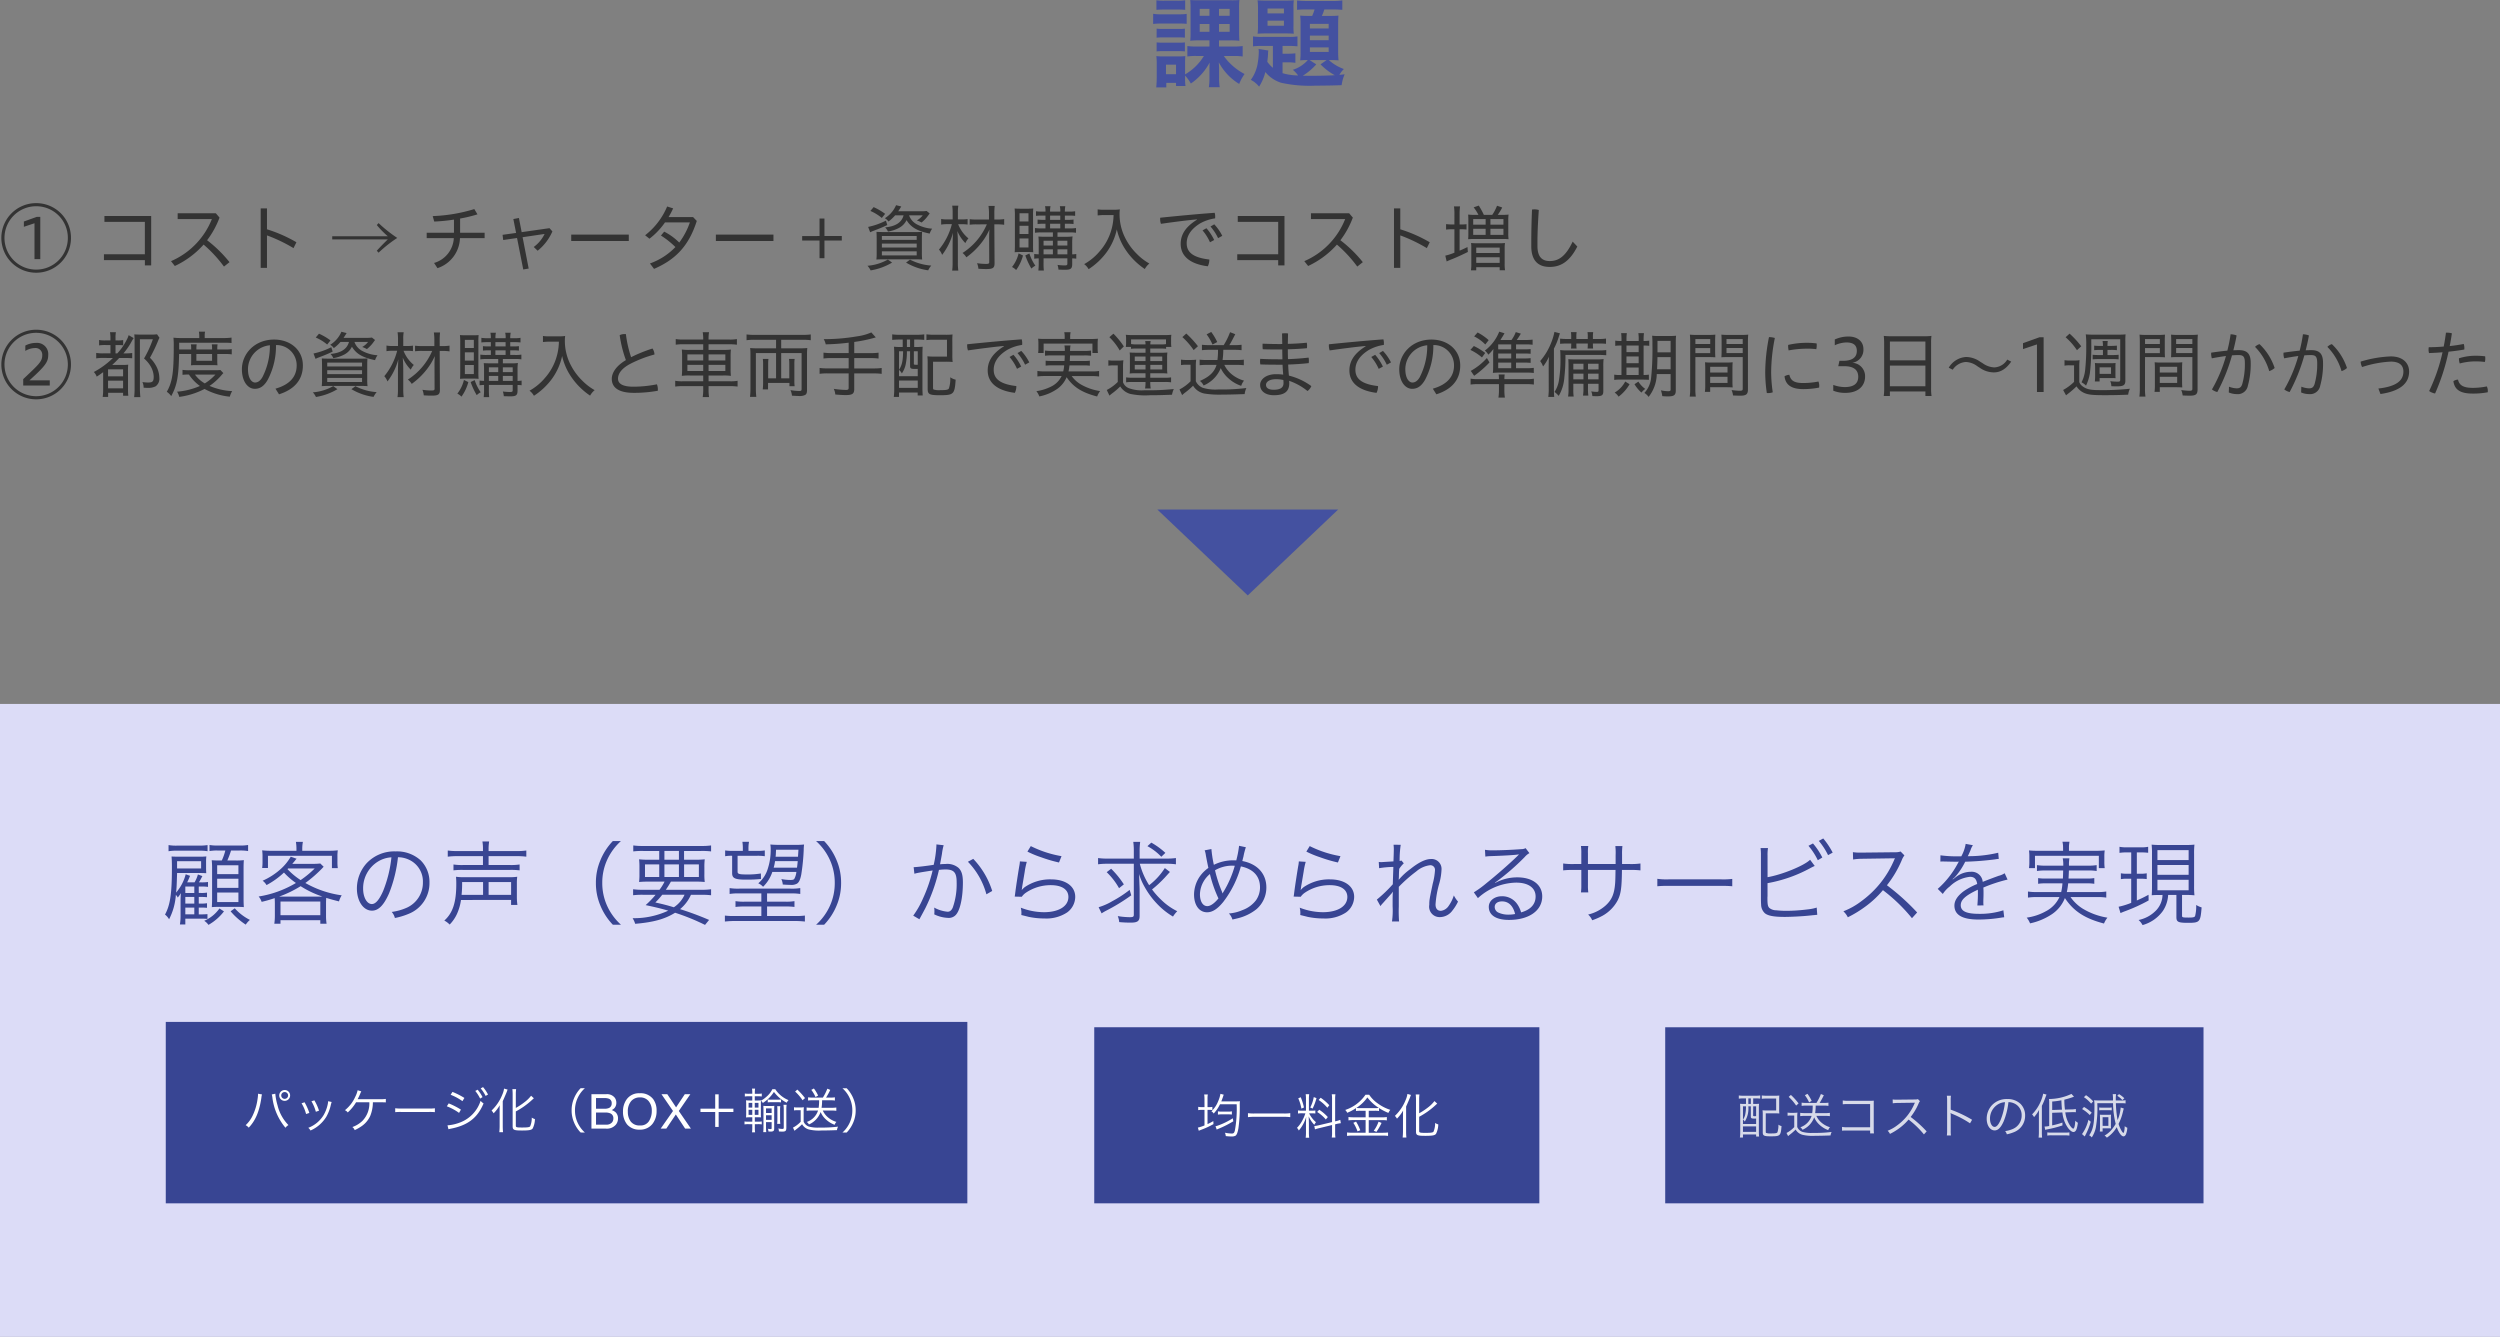 <svg xmlns="http://www.w3.org/2000/svg" width="553" height="295.71" viewBox="0 0 553 295.71"><rect x="0" y="0" width="553" height="295.71" fill="#808080" stroke="none"/><g transform="translate(-464 -693.29)"><path d="M8.912-1.392v-9.344H8.128L5.28-9.712v1.168l2.352-.784v7.936ZM8-13.776A7.679,7.679,0,0,0,.3-6.08,7.689,7.689,0,0,0,8,1.616a7.679,7.679,0,0,0,7.7-7.7A7.668,7.668,0,0,0,8-13.776Zm0,.688A6.986,6.986,0,0,1,15.008-6.08,7,7,0,0,1,8,.928,7.006,7.006,0,0,1,.992-6.08,7,7,0,0,1,8-13.088ZM22.992-2.464v1.3h9.056V0H33.44V-10.928H23.1v1.3h8.944v7.168ZM50.768-.72a28.341,28.341,0,0,0-4.96-4.848,19.525,19.525,0,0,0,2.752-5.008l-.816-.96H39.3v1.28h7.568a16.893,16.893,0,0,1-9.04,9.312L38.672.128A19.557,19.557,0,0,0,45.04-4.608a29.113,29.113,0,0,1,4.5,4.864Zm8.288-11.888H57.664V.544h1.392V-6.64a34.241,34.241,0,0,1,5.872,2.816l.64-1.3a31,31,0,0,0-6.512-2.864Zm24.288,3.68a22.329,22.329,0,0,0,2.432,2.48H73.488v.7H85.776c-.832.8-1.648,1.632-2.432,2.5l.4.432A28.917,28.917,0,0,1,87.872-6.08a30.46,30.46,0,0,1-4.128-3.28Zm17.072,1.7H94.384v1.2h6A6.055,6.055,0,0,1,96.016-.544L96.768.608a7.235,7.235,0,0,0,4.976-6.64H107.2v-1.2h-5.424v-3.136a30.693,30.693,0,0,0,3.84-.928l-.7-1.168a35.428,35.428,0,0,1-9.2,1.552L96.048-9.7a40.677,40.677,0,0,0,4.368-.432ZM115.6-6.24l4.864-.72a7.718,7.718,0,0,1-2.4,2.88l.864.832a11.272,11.272,0,0,0,3.264-4.272l-.64-.72-6.16.88-.608-3.136-1.232.24.608,3.072-2.992.416.144,1.152,3.056-.448L115.744.9l1.2-.208Zm10.752-.576v1.408h12.736V-6.816ZM144.672.768c4.592-1.984,7.664-4.928,9.456-10.608L153.3-10.7h-5.408a18.3,18.3,0,0,0,1.008-1.92l-1.328-.416A15.724,15.724,0,0,1,142.7-6.672l.96.768A15.921,15.921,0,0,0,147.1-9.52h5.5a15.99,15.99,0,0,1-2.352,4.464,13.348,13.348,0,0,0-3.328-2.416l-.72.864a18.886,18.886,0,0,1,3.2,2.544,14.537,14.537,0,0,1-5.632,3.632Zm13.68-7.584v1.408h12.736V-6.816Zm19.088.32V-5.5h3.84v3.9h1.088V-5.5h3.84V-6.5h-3.84v-3.872H181.28V-6.5Zm22.432-4.576c-.4,1.552-1.76,2.448-4.08,2.656a3.154,3.154,0,0,1,.624.928,7.826,7.826,0,0,0,2.4-.784,3.847,3.847,0,0,0,1.712-1.744c.976,1.6,2.368,2.4,5.12,2.976a4.062,4.062,0,0,1,.544-1.088,8.222,8.222,0,0,1-3.36-.944,3.6,3.6,0,0,1-1.744-2H204.1a4.06,4.06,0,0,1-1.3,1.12,4.685,4.685,0,0,1,1.04.464,7.4,7.4,0,0,0,1.424-1.488c.176-.24.176-.24.224-.3.112-.16.112-.16.16-.224l-.688-.544a7.355,7.355,0,0,1-1.216.064h-5.056c.24-.352.384-.592.672-1.056l-1.152-.288a6.262,6.262,0,0,1-2.48,2.88,2.5,2.5,0,0,1,.8.736A8.76,8.76,0,0,0,198-11.072Zm-4.08-.336a13.344,13.344,0,0,0-2.544-1.488l-.72.848a9.873,9.873,0,0,1,2.528,1.552Zm.176,1.5a15.865,15.865,0,0,1-3.936,1.392l.448,1.184c.272-.128.4-.192.688-.3,1.424-.544,1.936-.752,3.1-1.3ZM196.4-1.3A10.956,10.956,0,0,1,191.888.08a3.713,3.713,0,0,1,.688,1.024,13.463,13.463,0,0,0,4.752-1.728Zm4.016.672a12.939,12.939,0,0,0,4.9,1.712A4.637,4.637,0,0,1,206,.032a11.9,11.9,0,0,1-4.7-1.312Zm-4.928-6.752c-.72,0-1.248-.016-1.616-.048.032.448.048.928.048,1.664v2.88a11.663,11.663,0,0,1-.064,1.584c.384-.032.976-.048,1.728-.048h6.672c.72,0,1.36.016,1.728.048a12.689,12.689,0,0,1-.064-1.632V-5.712c0-.752.016-1.248.048-1.712-.432.032-.768.048-1.616.048Zm-.416.88h7.7v.848h-7.7Zm0,1.68h7.7v.864h-7.7Zm0,1.7h7.7v.9h-7.7Zm23.216-5.968a14.143,14.143,0,0,1-5.376,6.336,3.77,3.77,0,0,1,.848.96,16.159,16.159,0,0,0,3.264-3.12,14.141,14.141,0,0,0,1.84-3.024c-.064,1.168-.064,1.168-.064,1.92l.016,5.3c0,.3-.144.384-.72.384a13.3,13.3,0,0,1-1.968-.16,4.633,4.633,0,0,1,.3,1.232c.736.048,1.2.064,1.728.064,1.52,0,1.856-.256,1.84-1.36l-.048-8.528h.688a9.507,9.507,0,0,1,1.488.1v-1.264a9.366,9.366,0,0,1-1.488.1h-.688v-1.232a14.92,14.92,0,0,1,.08-1.776h-1.376a11.159,11.159,0,0,1,.112,1.776v1.232h-2.64a11.362,11.362,0,0,1-1.632-.08v1.232a11.093,11.093,0,0,1,1.632-.08Zm-5.456-.032a9.44,9.44,0,0,1,1.2.08v-1.216a7.2,7.2,0,0,1-1.2.08h-.944v-1.568a7.414,7.414,0,0,1,.1-1.472h-1.36a9.8,9.8,0,0,1,.1,1.488v1.552h-1.152a6.384,6.384,0,0,1-1.392-.1v1.248a8.41,8.41,0,0,1,1.344-.1h1.024A14.383,14.383,0,0,1,207.7-3.5a3.642,3.642,0,0,1,.7,1.168,13.923,13.923,0,0,0,2.4-4.88c-.048.9-.08,1.92-.08,2.8v3.84a12.074,12.074,0,0,1-.1,1.712h1.36a12.232,12.232,0,0,1-.1-1.712V-4.7c0-1.2-.032-1.92-.112-2.912a8.213,8.213,0,0,0,1.776,2.672,4.014,4.014,0,0,1,.672-1.04,7.656,7.656,0,0,1-2.272-3.136ZM232.9-7.3v.96h-1.552c-.832,0-1.2-.016-1.648-.048a14.9,14.9,0,0,1,.064,1.5v2.432a8.026,8.026,0,0,1-.992-.08v1.056a8.026,8.026,0,0,1,.992-.08v.9a13.2,13.2,0,0,1-.08,1.792H230.9a14.581,14.581,0,0,1-.064-1.792v-.9H236.1V-.4c0,.336-.112.4-.64.4a11.723,11.723,0,0,1-1.536-.112,4.421,4.421,0,0,1,.208,1.04c.576.016.928.032,1.488.032,1.248,0,1.552-.256,1.552-1.28V-1.552a6.111,6.111,0,0,1,.9.064v-1.04a5.21,5.21,0,0,1-.9.08v-2.48a10.255,10.255,0,0,1,.08-1.488,9.869,9.869,0,0,1-1.5.08H233.92V-7.3h2.7a7.886,7.886,0,0,1,1.392.08V-8.272a7.56,7.56,0,0,1-1.392.08h-1.072V-9.216h.688a8.8,8.8,0,0,1,1.232.064v-.992a8.238,8.238,0,0,1-1.232.064h-.688v-.944h1.008a10.092,10.092,0,0,1,1.264.064v-1.024a6.348,6.348,0,0,1-1.264.08h-1.008a6.04,6.04,0,0,1,.1-1.2h-1.216a3.959,3.959,0,0,1,.1,1.2h-2.256a5.126,5.126,0,0,1,.1-1.2h-1.216a4.653,4.653,0,0,1,.1,1.2h-.784a7.22,7.22,0,0,1-1.312-.08v1.024a9.563,9.563,0,0,1,1.28-.064h.816v.944h-.5a8.479,8.479,0,0,1-1.248-.064v.992a8.761,8.761,0,0,1,1.248-.064h.5v1.024h-.9a8.527,8.527,0,0,1-1.424-.08v1.056a8.645,8.645,0,0,1,1.424-.08Zm0,4.848h-2.064v-1.1H232.9Zm1.024,0v-1.1H236.1v1.1ZM232.9-4.4h-2.064V-5.456H232.9Zm1.024,0V-5.456H236.1V-4.4Zm-1.648-6.624h2.256v.944h-2.256Zm0,1.808h2.256v1.024h-2.256Zm-4.9,6.256a11.185,11.185,0,0,1,1.184.048,14.479,14.479,0,0,1-.048-1.552v-6.608a13.935,13.935,0,0,1,.048-1.52,12.1,12.1,0,0,1-1.216.048h-1.632c-.576,0-.912-.016-1.28-.048a14.945,14.945,0,0,1,.064,1.632v6.416c0,.688-.016,1.3-.048,1.632.368-.032.656-.048,1.216-.048Zm-1.856-8.576H227.5v1.808H225.52Zm0,2.768H227.5v1.824H225.52Zm0,2.8H227.5v2H225.52Zm-.208,3.3A7.61,7.61,0,0,1,223.856.352a3.382,3.382,0,0,1,.912.672,9.835,9.835,0,0,0,1.52-3.216Zm1.488.464a15.465,15.465,0,0,0,1.344,2.9,3.945,3.945,0,0,1,.88-.64A9.8,9.8,0,0,1,227.7-2.64Zm19.52-8.928a12.579,12.579,0,0,1-.512,3.36,12.1,12.1,0,0,1-2.5,4.576,12.431,12.431,0,0,1-3.488,2.912A3.458,3.458,0,0,1,240.8.832a15.171,15.171,0,0,0,4.032-3.808,13.47,13.47,0,0,0,2.208-4.992,13.232,13.232,0,0,0,1.9,4.448A15.507,15.507,0,0,0,253.232.8,4.054,4.054,0,0,1,254.24-.416a12.3,12.3,0,0,1-2.752-2.112,13.118,13.118,0,0,1-2.4-3.184,11.576,11.576,0,0,1-1.44-5.68,7.261,7.261,0,0,1,.064-1.008,7.717,7.717,0,0,1-1.456.08h-2.192a6.65,6.65,0,0,1-1.264-.08v1.344c.528-.048.944-.08,1.28-.08Zm18.448,1.024c-2.736,1.7-3.6,3.488-3.6,5.344,0,2.592,1.888,4.432,6,4.96a3.281,3.281,0,0,0,.336-1.5c-3.712-.432-5.008-1.68-5.008-3.6,0-1.5.768-3.024,2.96-4.384a9.57,9.57,0,0,1,3.328-1.12,3.085,3.085,0,0,0,.016-.384,2.935,2.935,0,0,0-.112-.848c-4.08.3-7.952.672-12.048,1.088a2.146,2.146,0,0,0-.016.32A3.225,3.225,0,0,0,256.8-9.2c3.008-.432,6.032-.816,7.952-.976ZM266-7.744a10.537,10.537,0,0,1,1.648,2.624l.928-.5a11.14,11.14,0,0,0-1.712-2.608Zm1.76-.864a11.02,11.02,0,0,1,1.68,2.576l.928-.512a10.654,10.654,0,0,0-1.776-2.544Zm5.92,6.144v1.3h9.056V0h1.392V-10.928H273.792v1.3h8.944v7.168ZM301.456-.72a28.34,28.34,0,0,0-4.96-4.848,19.525,19.525,0,0,0,2.752-5.008l-.816-.96h-8.448v1.28h7.568a16.893,16.893,0,0,1-9.04,9.312L289.36.128a19.556,19.556,0,0,0,6.368-4.736,29.111,29.111,0,0,1,4.5,4.864Zm8.288-11.888h-1.392V.544h1.392V-6.64a34.241,34.241,0,0,1,5.872,2.816l.64-1.3a31,31,0,0,0-6.512-2.864Zm11.968,3.552h-.48a11.322,11.322,0,0,1-1.36-.08V-7.92A9.2,9.2,0,0,1,321.216-8h.5v5.184a12.653,12.653,0,0,1-2.016.656L320-.88c.176-.08.7-.32,1.488-.624.784-.32,2.224-.976,3.2-1.472l-.08-1.088c-.688.336-.912.448-1.744.8V-8h.3a11.566,11.566,0,0,1,1.232.064V-9.12a8.658,8.658,0,0,1-1.232.064h-.3v-2.272a12.165,12.165,0,0,1,.1-1.728h-1.344a11.915,11.915,0,0,1,.1,1.712Zm4.416-2.128a10.38,10.38,0,0,1-1.376-.064c.032.4.048.688.048,1.264v2.928a11.468,11.468,0,0,1-.048,1.264,11.56,11.56,0,0,1,1.36-.048h6.224a9.728,9.728,0,0,1,1.36.048,9.046,9.046,0,0,1-.064-1.312V-9.936a9.332,9.332,0,0,1,.064-1.312,10.227,10.227,0,0,1-1.376.064H331.3a11.281,11.281,0,0,0,.992-1.632l-1.152-.384a9.43,9.43,0,0,1-1.056,2.016h-1.856a17.366,17.366,0,0,0-1.12-2.048l-1.136.384a10.118,10.118,0,0,1,1.056,1.664Zm-.256.928h2.752v1.248h-2.752Zm0,2.16h2.752v1.344h-2.752Zm3.808-2.16h2.88v1.248h-2.88Zm0,2.16h2.88v1.344h-2.88ZM325.456-.48a9.535,9.535,0,0,1-.08,1.568h1.168V.4h5.184v.672h1.184a9.415,9.415,0,0,1-.08-1.568V-3.712A8.909,8.909,0,0,1,332.9-4.96,10.191,10.191,0,0,1,331.5-4.9h-4.72a10.379,10.379,0,0,1-1.376-.064,8.752,8.752,0,0,1,.048,1.072Zm1.088-3.456h5.184v1.184h-5.184Zm0,2.128h5.184V-.56h-5.184ZM338.72-4.256c0,3.424,1.744,4.592,4.08,4.592,2.352,0,4.384-1.12,6.1-4.512l-1.024-1.088c-1.552,3.28-3.136,4.3-5.072,4.3-1.728,0-2.72-.96-2.72-3.344V-5.12c0-1.9.1-4.3.3-7.136a3.142,3.142,0,0,0-.944-.144,3.172,3.172,0,0,0-.56.048c-.112,2.7-.16,5.056-.16,7.168ZM11.008,26.576V25.424h-4.5c3.52-3.168,4.16-4.08,4.16-5.584a2.482,2.482,0,0,0-2.7-2.7,5.02,5.02,0,0,0-2.368.592v1.184a4.265,4.265,0,0,1,2.1-.64A1.492,1.492,0,0,1,9.344,19.92c0,1.36-.88,2.08-4.208,5.232v1.424ZM8,14.224a7.7,7.7,0,1,0,7.7,7.7A7.679,7.679,0,0,0,8,14.224Zm0,.688A7.008,7.008,0,1,1,.992,21.92,6.986,6.986,0,0,1,8,14.912ZM24.976,20.48a18.327,18.327,0,0,1-4.224,3.1,2.731,2.731,0,0,1,.64,1.024c.64-.416.912-.608,1.424-.992v3.776a10.658,10.658,0,0,1-.1,1.7h1.2v-.912h3.312v.656h1.152a13.027,13.027,0,0,1-.064-1.552V23.6a13.644,13.644,0,0,1,.048-1.648,9.493,9.493,0,0,1-1.376.064H24.816c.544-.5.864-.816,1.552-1.536h1.376a12.992,12.992,0,0,1,1.5.064V19.376a11.1,11.1,0,0,1-1.728.08h-.208a15.484,15.484,0,0,0,1.9-2.8,4.608,4.608,0,0,1,.368-.576l-1.12-.656A5.161,5.161,0,0,1,28,16.512a12.744,12.744,0,0,1-2.048,2.944h-.4v-1.84h.56c.448,0,.7.016,1.136.048V16.512a6.382,6.382,0,0,1-1.232.08h-.464v-.464a7.7,7.7,0,0,1,.08-1.36h-1.3a8.07,8.07,0,0,1,.1,1.36v.464H23.344a6.538,6.538,0,0,1-1.424-.1v1.2a8.884,8.884,0,0,1,1.424-.08h1.088v1.84H22.88a8.281,8.281,0,0,1-1.6-.1v1.216a8.38,8.38,0,0,1,1.6-.1ZM23.9,22.992h3.328v1.536H23.9Zm0,2.5h3.328v1.7H23.9ZM34.736,15.232A7.582,7.582,0,0,1,33.5,15.3h-2.48c-.592,0-.928-.016-1.312-.048a13.1,13.1,0,0,1,.064,1.392V26.992a15.145,15.145,0,0,1-.1,2.144h1.376a19.9,19.9,0,0,1-.1-2.128V16.336h2.864a23.67,23.67,0,0,1-1.952,4.256,6.566,6.566,0,0,1,1.5,1.792A4.854,4.854,0,0,1,34,24.56c0,1.12-.224,1.344-1.28,1.344a9.6,9.6,0,0,1-1.216-.1,3.128,3.128,0,0,1,.272,1.248c.608.032.656.032.864.032a3.511,3.511,0,0,0,1.776-.336,2.077,2.077,0,0,0,.832-1.888,5.709,5.709,0,0,0-.528-2.256,7.5,7.5,0,0,0-1.552-2.176,33,33,0,0,0,1.824-3.808,4.537,4.537,0,0,1,.288-.608ZM42.288,19.6v1.536a9.178,9.178,0,0,1-.048.96,8.665,8.665,0,0,1,1.12-.032H47.1a7.466,7.466,0,0,1,1.008.032,8.541,8.541,0,0,1-.048-.96V19.6H49.84a7.852,7.852,0,0,1,1.424.08V18.512a8.412,8.412,0,0,1-1.424.08H48.064v-.176a5.429,5.429,0,0,1,.064-.96h-1.28a5.711,5.711,0,0,1,.064.944v.192H43.44v-.224a6.255,6.255,0,0,1,.064-.912h-1.28a5.236,5.236,0,0,1,.064.944v.192H39.632V17.1h9.952a15.715,15.715,0,0,1,1.632.064v-1.2a11.614,11.614,0,0,1-1.76.1H45.28v-.416a4.347,4.347,0,0,1,.08-.992H44a6.178,6.178,0,0,1,.08.976v.432H40.032a13.487,13.487,0,0,1-1.664-.08,18.269,18.269,0,0,1,.064,1.968c0,5.84-.32,7.856-1.536,10a3.955,3.955,0,0,1,.976.96c1.28-2.352,1.648-4.256,1.744-9.312Zm1.152,0h3.472v1.5H43.44Zm5.312,3.536a10.718,10.718,0,0,1-1.152.048H41.984a9.846,9.846,0,0,1-1.616-.08v1.1a10.426,10.426,0,0,1,1.424-.064,9.665,9.665,0,0,0,2.432,2.528,15.763,15.763,0,0,1-5.056,1.264,3.616,3.616,0,0,1,.48,1.152,16.968,16.968,0,0,0,5.6-1.76,14.735,14.735,0,0,0,5.584,1.712,4.771,4.771,0,0,1,.528-1.232,14.3,14.3,0,0,1-5.008-1.152,13.525,13.525,0,0,0,2.48-2.192c.3-.352.416-.48.576-.64Zm-1.1,1.008A10.516,10.516,0,0,1,45.3,26.1a6.9,6.9,0,0,1-2.176-1.952Zm14.064,4.368c3.328-1.056,5.28-3.152,5.28-6.384,0-3.44-2.784-5.728-6.352-5.728-4.4,0-7.136,3.232-7.136,6.56,0,2.752,1.344,4.336,2.848,4.336,1.1,0,2.048-.528,2.9-2.064a15.916,15.916,0,0,0,1.792-7.616,4.462,4.462,0,0,1,4.576,4.512c0,2.48-1.536,4.24-4.688,5.136Zm-3.6-3.92c-.544.992-1.12,1.312-1.712,1.312-.7,0-1.552-.88-1.552-2.96a5.339,5.339,0,0,1,4.848-5.28A15.112,15.112,0,0,1,58.112,24.592Zm19.072-7.664c-.4,1.552-1.76,2.448-4.08,2.656a3.153,3.153,0,0,1,.624.928,7.826,7.826,0,0,0,2.4-.784,3.846,3.846,0,0,0,1.712-1.744c.976,1.6,2.368,2.4,5.12,2.976a4.062,4.062,0,0,1,.544-1.088,8.223,8.223,0,0,1-3.36-.944,3.6,3.6,0,0,1-1.744-2h3.008a4.06,4.06,0,0,1-1.3,1.12,4.685,4.685,0,0,1,1.04.464,7.4,7.4,0,0,0,1.424-1.488c.176-.24.176-.24.224-.3.112-.16.112-.16.16-.224l-.688-.544a7.355,7.355,0,0,1-1.216.064H76c.24-.352.384-.592.672-1.056l-1.152-.288a6.262,6.262,0,0,1-2.48,2.88,2.5,2.5,0,0,1,.8.736,8.76,8.76,0,0,0,1.472-1.36Zm-4.08-.336A13.344,13.344,0,0,0,70.56,15.1l-.72.848A9.873,9.873,0,0,1,72.368,17.5Zm.176,1.5a15.865,15.865,0,0,1-3.936,1.392l.448,1.184c.272-.128.4-.192.688-.3,1.424-.544,1.936-.752,3.1-1.3Zm.432,8.608A10.956,10.956,0,0,1,69.2,28.08a3.713,3.713,0,0,1,.688,1.024,13.464,13.464,0,0,0,4.752-1.728Zm4.016.672a12.939,12.939,0,0,0,4.9,1.712,4.638,4.638,0,0,1,.688-1.056,11.9,11.9,0,0,1-4.7-1.312ZM72.8,20.624c-.72,0-1.248-.016-1.616-.048.032.448.048.928.048,1.664v2.88a11.665,11.665,0,0,1-.064,1.584c.384-.032.976-.048,1.728-.048h6.672c.72,0,1.36.016,1.728.048a12.69,12.69,0,0,1-.064-1.632V22.288c0-.752.016-1.248.048-1.712-.432.032-.768.048-1.616.048Zm-.416.88h7.7v.848h-7.7Zm0,1.68h7.7v.864h-7.7Zm0,1.7h7.7v.9h-7.7ZM95.6,18.912a14.143,14.143,0,0,1-5.376,6.336,3.77,3.77,0,0,1,.848.96,16.159,16.159,0,0,0,3.264-3.12,14.141,14.141,0,0,0,1.84-3.024c-.064,1.168-.064,1.168-.064,1.92l.016,5.3c0,.3-.144.384-.72.384a13.3,13.3,0,0,1-1.968-.16,4.633,4.633,0,0,1,.3,1.232c.736.048,1.2.064,1.728.064,1.52,0,1.856-.256,1.84-1.36l-.048-8.528h.688a9.507,9.507,0,0,1,1.488.1V17.744a9.366,9.366,0,0,1-1.488.1h-.688V16.608a14.923,14.923,0,0,1,.08-1.776H95.968a11.159,11.159,0,0,1,.112,1.776V17.84H93.44a11.361,11.361,0,0,1-1.632-.08v1.232a11.093,11.093,0,0,1,1.632-.08Zm-5.456-.032a9.44,9.44,0,0,1,1.2.08V17.744a7.2,7.2,0,0,1-1.2.08H89.2V16.256a7.414,7.414,0,0,1,.1-1.472h-1.36a9.8,9.8,0,0,1,.1,1.488v1.552H86.88a6.384,6.384,0,0,1-1.392-.1v1.248a8.41,8.41,0,0,1,1.344-.1h1.024A14.383,14.383,0,0,1,85.008,24.5a3.642,3.642,0,0,1,.7,1.168,13.923,13.923,0,0,0,2.4-4.88c-.048.9-.08,1.92-.08,2.8v3.84a12.073,12.073,0,0,1-.1,1.712H89.3a12.23,12.23,0,0,1-.1-1.712V23.3c0-1.2-.032-1.92-.112-2.912a8.213,8.213,0,0,0,1.776,2.672,4.014,4.014,0,0,1,.672-1.04,7.656,7.656,0,0,1-2.272-3.136ZM110.208,20.7v.96h-1.552c-.832,0-1.2-.016-1.648-.048a14.9,14.9,0,0,1,.064,1.5v2.432a8.025,8.025,0,0,1-.992-.08v1.056a8.025,8.025,0,0,1,.992-.08v.9a13.2,13.2,0,0,1-.08,1.792h1.216a14.58,14.58,0,0,1-.064-1.792v-.9h5.264V27.6c0,.336-.112.4-.64.4a11.723,11.723,0,0,1-1.536-.112,4.421,4.421,0,0,1,.208,1.04c.576.016.928.032,1.488.032,1.248,0,1.552-.256,1.552-1.28V26.448a6.111,6.111,0,0,1,.9.064v-1.04a5.21,5.21,0,0,1-.9.08v-2.48a10.254,10.254,0,0,1,.08-1.488,9.869,9.869,0,0,1-1.5.08h-1.824V20.7h2.7a7.886,7.886,0,0,1,1.392.08V19.728a7.56,7.56,0,0,1-1.392.08h-1.072V18.784h.688a8.8,8.8,0,0,1,1.232.064v-.992a8.238,8.238,0,0,1-1.232.064h-.688v-.944h1.008a10.093,10.093,0,0,1,1.264.064V16.016a6.348,6.348,0,0,1-1.264.08h-1.008a6.039,6.039,0,0,1,.1-1.2h-1.216a3.959,3.959,0,0,1,.1,1.2h-2.256a5.126,5.126,0,0,1,.1-1.2h-1.216a4.653,4.653,0,0,1,.1,1.2h-.784a7.22,7.22,0,0,1-1.312-.08V17.04a9.563,9.563,0,0,1,1.28-.064h.816v.944h-.5a8.479,8.479,0,0,1-1.248-.064v.992a8.761,8.761,0,0,1,1.248-.064h.5v1.024h-.9a8.528,8.528,0,0,1-1.424-.08v1.056a8.645,8.645,0,0,1,1.424-.08Zm0,4.848h-2.064v-1.1h2.064Zm1.024,0v-1.1h2.176v1.1ZM110.208,23.6h-2.064V22.544h2.064Zm1.024,0V22.544h2.176V23.6Zm-1.648-6.624h2.256v.944h-2.256Zm0,1.808h2.256v1.024h-2.256Zm-4.9,6.256a11.185,11.185,0,0,1,1.184.048,14.48,14.48,0,0,1-.048-1.552V16.928a13.935,13.935,0,0,1,.048-1.52,12.1,12.1,0,0,1-1.216.048h-1.632c-.576,0-.912-.016-1.28-.048a14.945,14.945,0,0,1,.064,1.632v6.416c0,.688-.016,1.3-.048,1.632.368-.032.656-.048,1.216-.048Zm-1.856-8.576h1.984v1.808h-1.984Zm0,2.768h1.984v1.824h-1.984Zm0,2.8h1.984v2h-1.984Zm-.208,3.3a7.61,7.61,0,0,1-1.456,3.024,3.382,3.382,0,0,1,.912.672,9.835,9.835,0,0,0,1.52-3.216Zm1.488.464a15.464,15.464,0,0,0,1.344,2.9,3.944,3.944,0,0,1,.88-.64,9.8,9.8,0,0,1-1.328-2.688Zm19.52-8.928a12.578,12.578,0,0,1-.512,3.36,12.1,12.1,0,0,1-2.5,4.576,12.431,12.431,0,0,1-3.488,2.912,3.458,3.458,0,0,1,.976,1.12,15.171,15.171,0,0,0,4.032-3.808,13.471,13.471,0,0,0,2.208-4.992,13.232,13.232,0,0,0,1.9,4.448,15.507,15.507,0,0,0,4.288,4.32,4.054,4.054,0,0,1,1.008-1.216,12.3,12.3,0,0,1-2.752-2.112,13.118,13.118,0,0,1-2.4-3.184,11.576,11.576,0,0,1-1.44-5.68,7.259,7.259,0,0,1,.064-1.008,7.717,7.717,0,0,1-1.456.08h-2.192a6.65,6.65,0,0,1-1.264-.08v1.344c.528-.048.944-.08,1.28-.08ZM139.6,20.3a26.286,26.286,0,0,1-1.152-5.1,1.739,1.739,0,0,0-.288-.016,2.465,2.465,0,0,0-1.088.24,27.022,27.022,0,0,0,1.376,5.52c-2.112,1.264-3.12,2.768-3.12,4.144,0,1.9,1.472,3.1,4.864,3.1a29.154,29.154,0,0,0,5.312-.464,1.211,1.211,0,0,0,.016-.24,3.177,3.177,0,0,0-.208-1.184,26.923,26.923,0,0,1-5.2.528c-2.5,0-3.408-.736-3.408-1.776,0-1.024.672-2.16,2.592-3.216a26.579,26.579,0,0,1,5.472-2.128,2.474,2.474,0,0,0-.432-1.328A32.5,32.5,0,0,0,139.6,20.3Zm15.952-3.9H151.12a9.257,9.257,0,0,1-1.648-.112v1.248a11.942,11.942,0,0,1,1.632-.1h4.448v1.248h-3.008a10.976,10.976,0,0,1-1.728-.08,14.673,14.673,0,0,1,.064,1.664V22.8a14.041,14.041,0,0,1-.064,1.632,11.936,11.936,0,0,1,1.808-.08h2.928v1.28h-4.544a8.468,8.468,0,0,1-1.648-.112V26.8a11.486,11.486,0,0,1,1.664-.1h4.528v.656a10.557,10.557,0,0,1-.112,1.76h1.408a9.945,9.945,0,0,1-.112-1.76V26.7h4.736a12.536,12.536,0,0,1,1.68.1V25.52a8.126,8.126,0,0,1-1.664.112h-4.752v-1.28H159.9a11.7,11.7,0,0,1,1.776.08,13.349,13.349,0,0,1-.064-1.632V20.24a13.518,13.518,0,0,1,.064-1.632,11.2,11.2,0,0,1-1.76.08h-3.184V17.44h4.624a12.885,12.885,0,0,1,1.648.1V16.288a8.627,8.627,0,0,1-1.68.112h-4.592v-.16a7.988,7.988,0,0,1,.112-1.472H155.44a7.988,7.988,0,0,1,.112,1.472Zm0,3.28v1.344h-3.5V19.68Zm0,2.32v1.36h-3.5V22Zm1.184,1.36V22h3.712v1.36Zm0-2.336V19.68h3.712v1.344Zm14.928-4.576v1.888h-4.272a11.934,11.934,0,0,1-1.456-.064,13.908,13.908,0,0,1,.064,1.5v7.488a15.521,15.521,0,0,1-.1,1.824H167.3a13.584,13.584,0,0,1-.1-1.744V19.392h4.464v5.584H169.92V21.808a7.416,7.416,0,0,1,.064-1.12h-1.248a7.553,7.553,0,0,1,.064,1.12v4.128a12.812,12.812,0,0,1-.08,1.488h1.168V26h4.736v.72h1.152a8.8,8.8,0,0,1-.064-1.3V21.808a7.285,7.285,0,0,1,.064-1.12h-1.248a8.164,8.164,0,0,1,.064,1.152v3.136H172.8V19.392h4.512v7.952c0,.368-.1.432-.576.432a12.172,12.172,0,0,1-1.888-.192,3.615,3.615,0,0,1,.336,1.232c1.152.064,1.216.064,1.456.064a2.81,2.81,0,0,0,1.456-.224c.32-.208.416-.48.416-1.152v-7.76a12.4,12.4,0,0,1,.064-1.472,12.519,12.519,0,0,1-1.488.064H172.8V16.448h4.832a13.4,13.4,0,0,1,1.712.1v-1.28a13.76,13.76,0,0,1-1.744.1H166.864a13.317,13.317,0,0,1-1.728-.1v1.28a12.326,12.326,0,0,1,1.728-.1Zm16.064,2.944H183.9a12.265,12.265,0,0,1-1.744-.1v1.3a14.122,14.122,0,0,1,1.744-.1h3.824v2.288h-4.7a12.014,12.014,0,0,1-1.728-.1v1.3a12.81,12.81,0,0,1,1.728-.1h4.7v3.2c0,.352-.144.464-.608.464a20.485,20.485,0,0,1-2.688-.24,3.469,3.469,0,0,1,.336,1.248c.816.08,1.712.128,2.32.128,1.456,0,1.872-.288,1.872-1.328V23.888H193.3a12.976,12.976,0,0,1,1.728.1v-1.3a12.014,12.014,0,0,1-1.728.1H188.96V20.5h3.648a12.646,12.646,0,0,1,1.728.1V19.3a12.265,12.265,0,0,1-1.744.1H188.96V16.928a30.954,30.954,0,0,0,4.768-1.008l-.992-1.1a11.357,11.357,0,0,1-3.12.864,42.7,42.7,0,0,1-6.912.624h-.5a3.718,3.718,0,0,1,.448,1.152,48.187,48.187,0,0,0,5.072-.368ZM199.68,16.4v1.648h-.352a14.175,14.175,0,0,1-1.584-.064c.048.512.064.976.064,1.68v7.424a15.744,15.744,0,0,1-.1,2h1.152v-.976h4.128v.656h1.12c-.032-.4-.064-.992-.064-1.648V19.584c0-.672.016-1.1.048-1.6a15.084,15.084,0,0,1-1.648.064h-.224V16.4h.64a14.445,14.445,0,0,1,1.584.08V15.248a12.206,12.206,0,0,1-1.68.1h-3.792a11.532,11.532,0,0,1-1.616-.1V16.48a14.542,14.542,0,0,1,1.6-.08Zm.928,0h.7v1.648h-.7Zm-1.744,6.7a3,3,0,0,1,.624.784,5.418,5.418,0,0,0,.864-2.064,13.692,13.692,0,0,0,.256-2.832h.7v3.216c0,.608.16.7,1.248.7.032,0,.176,0,.448-.016v1.616h-4.144Zm0-4.112h.9c-.032,2.144-.224,3.04-.9,4.1Zm3.28,0h.864v2.976a1.477,1.477,0,0,1-.24.016c-.56,0-.624-.032-.624-.256Zm-3.28,6.48h4.144v1.616h-4.144Zm11.792-8.64a13.274,13.274,0,0,1,.048-1.552,13.3,13.3,0,0,1-1.52.064h-2.608a11.866,11.866,0,0,1-1.648-.1v1.28a10.83,10.83,0,0,1,1.632-.08h2.912v3.728h-2.8a13.785,13.785,0,0,1-1.536-.064,13.069,13.069,0,0,1,.064,1.536v5.68c0,1.184.384,1.392,2.656,1.392,3.12,0,3.312-.192,3.536-3.44a3.536,3.536,0,0,1-1.2-.528,6.644,6.644,0,0,1-.3,2.48c-.16.288-.592.368-1.92.368a4.009,4.009,0,0,1-1.456-.144c-.1-.064-.128-.144-.128-.416V21.3h2.8a13.6,13.6,0,0,1,1.536.064,12.183,12.183,0,0,1-.064-1.488Zm11.424,1.056c-2.736,1.7-3.6,3.488-3.6,5.344,0,2.592,1.888,4.432,6,4.96a3.281,3.281,0,0,0,.336-1.5c-3.712-.432-5.008-1.68-5.008-3.6,0-1.5.768-3.024,2.96-4.384a9.571,9.571,0,0,1,3.328-1.12,3.085,3.085,0,0,0,.016-.384,2.935,2.935,0,0,0-.112-.848c-4.08.3-7.952.672-12.048,1.088a2.143,2.143,0,0,0-.016.32,3.225,3.225,0,0,0,.176,1.04c3.008-.432,6.032-.816,7.952-.976Zm1.232,2.368a10.538,10.538,0,0,1,1.648,2.624l.928-.5a11.141,11.141,0,0,0-1.712-2.608Zm1.76-.864a11.019,11.019,0,0,1,1.68,2.576l.928-.512a10.655,10.655,0,0,0-1.776-2.544Zm16.512,5.088a11.292,11.292,0,0,1,1.536.1V23.344a7.578,7.578,0,0,1-1.5.1h-5.264a10.617,10.617,0,0,0,.208-1.328h3.152a9.667,9.667,0,0,1,1.36.064v-1.1a9.667,9.667,0,0,1-1.36.064H236.64c.016-.352.032-.624.048-1.232h3.136a9.843,9.843,0,0,1,1.52.08V18.832a9.35,9.35,0,0,1-1.52.08H236.7a5.359,5.359,0,0,1,.1-1.2h-1.344a5.461,5.461,0,0,1,.08,1.2h-2.88a9.25,9.25,0,0,1-1.5-.08v1.152a9.493,9.493,0,0,1,1.5-.08h2.864c0,.48-.016.64-.048,1.232h-2.8a9.781,9.781,0,0,1-1.376-.064v1.1a9.927,9.927,0,0,1,1.376-.064h2.72a6.814,6.814,0,0,1-.208,1.328H230.96a7.307,7.307,0,0,1-1.488-.1v1.232a11.124,11.124,0,0,1,1.536-.1h3.824a4.966,4.966,0,0,1-2.208,2.272,10.35,10.35,0,0,1-3.376,1.072,4.505,4.505,0,0,1,.656,1.168,10.492,10.492,0,0,0,3.616-1.44,6.022,6.022,0,0,0,2.416-2.816c1.488,2.192,3.376,3.392,6.752,4.272a4.587,4.587,0,0,1,.656-1.2,12.016,12.016,0,0,1-4.176-1.424,6.606,6.606,0,0,1-2.112-1.9Zm-6.08-8.208h-4.256a15.191,15.191,0,0,1-1.616-.064,7.892,7.892,0,0,1,.064,1.1v.976a7.325,7.325,0,0,1-.064,1.1h1.216v-2.08h10.8v2.08h1.216a7.192,7.192,0,0,1-.064-1.1V17.3a7.808,7.808,0,0,1,.064-1.088,15.384,15.384,0,0,1-1.616.064H236.72v-.528a4.7,4.7,0,0,1,.1-.976h-1.408a4.809,4.809,0,0,1,.1.976Zm17.888,2.112v.928H251.1c-.544,0-.848-.016-1.216-.048a6.68,6.68,0,0,1,.048,1.072v2.528a9.187,9.187,0,0,1-.048,1.056,8.848,8.848,0,0,1,1.216-.064h2.288v.992H250.4a8.043,8.043,0,0,1-1.3-.08v1.1a7.775,7.775,0,0,1,1.312-.08h2.976v.128a7.6,7.6,0,0,1-.1,1.312h1.248a8.136,8.136,0,0,1-.1-1.312v-.128h3.264a8.067,8.067,0,0,1,1.344.08v-1.1a7.308,7.308,0,0,1-1.328.08h-3.28v-.992h2.544a10.505,10.505,0,0,1,1.248.064,7.065,7.065,0,0,1-.064-1.056V20.336a7.151,7.151,0,0,1,.064-1.072c-.368.032-.656.048-1.248.048h-2.544v-.928h2.32a8.214,8.214,0,0,1,1.184.064v-.416h1.168a5.826,5.826,0,0,1-.064-.992v-.72a5.626,5.626,0,0,1,.064-.976,13.289,13.289,0,0,1-1.472.064H250.5a12.745,12.745,0,0,1-1.472-.064,6.07,6.07,0,0,1,.064.992v.736a5.913,5.913,0,0,1-.064.96h1.152v.416a8.455,8.455,0,0,1,1.2-.064Zm-2.048-.912a5.692,5.692,0,0,1-1.152-.08V16.368h7.728v1.04a6.112,6.112,0,0,1-1.088.064h-2.384a3.578,3.578,0,0,1,.08-.736h-1.216a3.13,3.13,0,0,1,.08.736Zm2.048,2.688v1.008h-2.384V20.16Zm1.056,0h2.64v1.008h-2.64ZM253.392,22v1.008h-2.384V22Zm1.056,0h2.64v1.008h-2.64Zm-9.056-6.128a12.848,12.848,0,0,1,2.288,2.944l.912-.9a18,18,0,0,0-2.3-2.816Zm-.224,6.32a6.012,6.012,0,0,1,1.136-.08h.944v3.664a9.5,9.5,0,0,1-2.432,1.776l.592,1.248c.3-.256.352-.3.624-.512a14.481,14.481,0,0,0,1.76-1.52,3.889,3.889,0,0,0,2.192,1.648,16.023,16.023,0,0,0,4.384.3c1.52,0,2.864-.032,4.88-.112a5.117,5.117,0,0,1,.4-1.264,51.348,51.348,0,0,1-6.416.272,8.329,8.329,0,0,1-3.552-.464,2.3,2.3,0,0,1-1.264-1.28V22.64a11.581,11.581,0,0,1,.08-1.664,7.16,7.16,0,0,1-1.216.08h-.88a6.484,6.484,0,0,1-1.232-.08Zm24.256-3.52a14.905,14.905,0,0,1-.128,2.256H266.88a13.418,13.418,0,0,1-1.52-.08V22.08a14.085,14.085,0,0,1,1.52-.08H269.1c-.464,1.568-1.552,2.624-3.68,3.552a2.676,2.676,0,0,1,.816,1.008,7.031,7.031,0,0,0,3.792-3.84,6.961,6.961,0,0,0,1.616,2.176,7.927,7.927,0,0,0,2.912,1.744,3.374,3.374,0,0,1,.624-1.152,7.353,7.353,0,0,1-2.912-1.568A6.108,6.108,0,0,1,270.816,22h2.768a14.259,14.259,0,0,1,1.552.08V20.848a12.311,12.311,0,0,1-1.472.08h-3.232a16.089,16.089,0,0,0,.16-2.256h2.544a13.773,13.773,0,0,1,1.5.08v-1.2a12.557,12.557,0,0,1-1.44.08h-1.264c.4-.656.4-.656,1.312-2.416l-1.152-.448a15.887,15.887,0,0,1-1.408,2.864h-3.344a13.611,13.611,0,0,1-1.472-.08v1.2a12.94,12.94,0,0,1,1.472-.08ZM266.9,15.248a11.43,11.43,0,0,1,1.312,2.256l1.04-.56a12.975,12.975,0,0,0-1.328-2.224Zm-5.36.608a15.613,15.613,0,0,1,2.5,2.88l.944-.864a21.561,21.561,0,0,0-2.576-2.8Zm-.3,6.192a5.938,5.938,0,0,1,1.12-.08h.992v3.664A9.639,9.639,0,0,1,260.9,27.44l.592,1.248c.16-.16.4-.352.528-.464a15.634,15.634,0,0,0,1.888-1.616,3.8,3.8,0,0,0,2.464,1.728,20.692,20.692,0,0,0,4.016.24c1.344,0,2.672-.032,4.928-.112a4.382,4.382,0,0,1,.384-1.344,43.588,43.588,0,0,1-6.176.32,9.868,9.868,0,0,1-3.424-.352,2.874,2.874,0,0,1-1.584-1.472V22.5a11.337,11.337,0,0,1,.08-1.648,9.8,9.8,0,0,1-1.216.064h-.912a6.587,6.587,0,0,1-1.232-.08Zm21.616-4.656c-1.088,0-2.352-.032-3.568-.08-.016.176-.016.336-.016.512a5.445,5.445,0,0,0,.048.72c1.168.048,2.368.048,3.584.048h.736c0,.848.016,1.488.032,2.176h-.816c-1.536,0-2.864-.032-4.1-.1-.016.176-.032.368-.032.544a3.443,3.443,0,0,0,.064.688c1.184.048,2.56.064,4.112.064h.8c.032.736.08,1.456.144,2.192a12.437,12.437,0,0,0-1.552-.1c-2.32,0-3.552,1.2-3.552,2.368,0,1.424,1.232,2.288,3.04,2.288,2.224,0,3.408-.736,3.408-2.672,0-.144-.016-.288-.032-.512a13.2,13.2,0,0,1,4.064,2.256,2.559,2.559,0,0,0,.848-1.088,14.118,14.118,0,0,0-4.96-2.32c-.08-.816-.144-1.728-.16-2.448,1.568-.048,3.184-.16,4.544-.32.016-.16.032-.352.032-.528a3.338,3.338,0,0,0-.064-.688c-1.392.16-2.976.288-4.56.336-.016-.624-.032-1.312-.032-2.176q2.16-.048,4.224-.24c.016-.16.032-.352.032-.528a3.338,3.338,0,0,0-.064-.688c-1.376.144-2.752.224-4.192.256.016-.784.032-1.536.048-2.3a4.365,4.365,0,0,0-.656-.048,4.746,4.746,0,0,0-.672.048c.016.784.032,1.552.048,2.336Zm1.024,7.952a6.56,6.56,0,0,1,.032.688c0,1.072-.816,1.472-2.192,1.472-1.056,0-1.68-.384-1.68-1.072,0-.64.7-1.264,2.24-1.264A7.27,7.27,0,0,1,283.872,25.344Zm18.208-7.456c-2.736,1.7-3.6,3.488-3.6,5.344,0,2.592,1.888,4.432,6,4.96a3.281,3.281,0,0,0,.336-1.5c-3.712-.432-5.008-1.68-5.008-3.6,0-1.5.768-3.024,2.96-4.384a9.57,9.57,0,0,1,3.328-1.12,3.079,3.079,0,0,0,.016-.384,2.936,2.936,0,0,0-.112-.848c-4.08.3-7.952.672-12.048,1.088a2.146,2.146,0,0,0-.016.32,3.225,3.225,0,0,0,.176,1.04c3.008-.432,6.032-.816,7.952-.976Zm1.232,2.368a10.538,10.538,0,0,1,1.648,2.624l.928-.5a11.142,11.142,0,0,0-1.712-2.608Zm1.76-.864a11.02,11.02,0,0,1,1.68,2.576l.928-.512a10.655,10.655,0,0,0-1.776-2.544Zm12.64,9.12c3.328-1.056,5.28-3.152,5.28-6.384,0-3.44-2.784-5.728-6.352-5.728-4.4,0-7.136,3.232-7.136,6.56,0,2.752,1.344,4.336,2.848,4.336,1.1,0,2.048-.528,2.9-2.064a15.916,15.916,0,0,0,1.792-7.616,4.462,4.462,0,0,1,4.576,4.512c0,2.48-1.536,4.24-4.688,5.136Zm-3.6-3.92c-.544.992-1.12,1.312-1.712,1.312-.7,0-1.552-.88-1.552-2.96a5.339,5.339,0,0,1,4.848-5.28A15.112,15.112,0,0,1,314.112,24.592Zm21.232-6.032V17.472h2.272a9.069,9.069,0,0,1,1.392.08V16.416a14.085,14.085,0,0,1-1.52.08h-2a12.914,12.914,0,0,0,.912-1.408l-1.12-.336a7.192,7.192,0,0,1-.944,1.744H331.9c.128-.224.128-.224.448-.72.08-.112.112-.176.448-.768l-1.168-.352a9.774,9.774,0,0,1-3.184,4.192,2.706,2.706,0,0,1,.768.9,8.1,8.1,0,0,0,1.136-1.264,13.113,13.113,0,0,0-.064,1.584v2.448a10.428,10.428,0,0,1-.064,1.264,10.53,10.53,0,0,1,1.28-.064h6.24a10.071,10.071,0,0,1,1.536.08V22.656a10.393,10.393,0,0,1-1.5.08h-2.432V21.5h1.776a11.283,11.283,0,0,1,1.456.064V20.512a10.368,10.368,0,0,1-1.456.064h-1.776V19.488h1.776a11.126,11.126,0,0,1,1.456.064V18.5a9.933,9.933,0,0,1-1.456.064Zm-3.952,0V17.472h2.88V18.56Zm0,.928h2.88v1.088h-2.88Zm0,2.016h2.88v1.232h-2.88Zm1.376,4.752h4.816a11.98,11.98,0,0,1,1.7.1v-1.3a9.086,9.086,0,0,1-1.616.1h-4.9a5.732,5.732,0,0,1,.064-1.04H331.5a6.2,6.2,0,0,1,.064,1.04h-4.7a9.927,9.927,0,0,1-1.568-.1v1.3a11.887,11.887,0,0,1,1.68-.1h4.592v1.28a11.322,11.322,0,0,1-.112,1.7h1.424a10.757,10.757,0,0,1-.112-1.7ZM326.08,15.7a8.744,8.744,0,0,1,2.464,1.792l.752-.96a11.812,11.812,0,0,0-2.448-1.7Zm-.832,2.992a11.132,11.132,0,0,1,2.56,1.664l.72-.992a14.041,14.041,0,0,0-2.512-1.536ZM328.9,20.48a13.549,13.549,0,0,1-3.568,2.848l.752,1.088a22.054,22.054,0,0,0,3.392-2.96Zm21.36,5.7v.912a9.424,9.424,0,0,1-.1,1.712h1.184a10.993,10.993,0,0,1-.08-1.712v-.912H353.6v1.408c0,.32-.08.384-.4.384a7.138,7.138,0,0,1-1.216-.112,3.111,3.111,0,0,1,.24,1.04c.656.032.752.032.928.032,1.2,0,1.5-.224,1.5-1.12v-5.36a14.667,14.667,0,0,1,.064-1.744,9.3,9.3,0,0,1-1.568.08h-4.64c-.848,0-1.136-.016-1.6-.048.032.464.048.768.048,1.648v4.96a8.544,8.544,0,0,1-.1,1.648H348.1a9.347,9.347,0,0,1-.08-1.648V26.176Zm0-.976h-2.24V23.952h2.24Zm1.008,0V23.952H353.6V25.2Zm-1.008-2.192h-2.24V21.744h2.24Zm1.008,0V21.744H353.6v1.264Zm-3.712-5.728v.24a6.491,6.491,0,0,1-.048.864h1.232a5.952,5.952,0,0,1-.048-.88V17.28h2.528V17.5a6.929,6.929,0,0,1-.048.88H352.4a5.854,5.854,0,0,1-.048-.864v-.24h1.36a13.6,13.6,0,0,1,1.536.064V16.176a9.479,9.479,0,0,1-1.536.1h-1.36v-.464a5.933,5.933,0,0,1,.064-1.056h-1.264a5.819,5.819,0,0,1,.064,1.056v.464h-2.528v-.464a5.933,5.933,0,0,1,.064-1.056h-1.264a5.6,5.6,0,0,1,.064,1.056v.464h-.96a13.773,13.773,0,0,1-1.5-.08v1.152a11.653,11.653,0,0,1,1.5-.064Zm-4.976,9.888a13.049,13.049,0,0,1-.1,1.92h1.312c-.048-.512-.064-1.04-.064-1.936V18.4a14.133,14.133,0,0,0,1.072-2.608c.16-.5.176-.544.256-.768l-1.216-.32a12.8,12.8,0,0,1-.8,2.592,13.729,13.729,0,0,1-2.352,3.856c.032.048.048.08.08.128.1.144.144.224.144.224a2.279,2.279,0,0,1,.3.576c.032.064.064.144.128.256a9.271,9.271,0,0,0,1.28-2.144c-.032.8-.048,1.552-.048,2.272ZM355.3,18.72a11.179,11.179,0,0,1-1.664.08h-6.96a10.024,10.024,0,0,1-1.568-.08c.048.5.064,1.056.064,1.808a27.151,27.151,0,0,1-.368,5.088,6.4,6.4,0,0,1-.944,2.368,6.082,6.082,0,0,1,.928.88,9.378,9.378,0,0,0,1.248-4.1,40.777,40.777,0,0,0,.24-4.96h7.456c.608,0,1.136.032,1.568.064Zm14.24,5.312v3.44c0,.256-.128.352-.5.352a7.551,7.551,0,0,1-1.648-.192,5.314,5.314,0,0,1,.3,1.28,11.837,11.837,0,0,0,1.216.064c1.408,0,1.776-.288,1.776-1.328V17.136a12.948,12.948,0,0,1,.064-1.584,13.2,13.2,0,0,1-1.552.064h-2.192a13.2,13.2,0,0,1-1.552-.064,16.387,16.387,0,0,1,.064,1.872,61.943,61.943,0,0,1-.288,7.44,5.809,5.809,0,0,1-1.488,3.344,3.2,3.2,0,0,1,.928.88,8.359,8.359,0,0,0,1.808-5.056Zm0-3.744v2.688h-2.992c.032-.784.08-1.824.08-2.688Zm0-1.056h-2.9V16.688h2.9ZM358.672,16.72h-.08a7.624,7.624,0,0,1-1.3-.08v1.152a8.411,8.411,0,0,1,1.376-.064V24.24H358.3a5.99,5.99,0,0,1-1.232-.08v1.168a8.073,8.073,0,0,1,1.248-.064h5.008c.624,0,1.04.016,1.408.048V24.16a7.1,7.1,0,0,1-1.168.08V17.728a8.206,8.206,0,0,1,1.248.064V16.64a7.936,7.936,0,0,1-1.248.08v-.288a11.629,11.629,0,0,1,.08-1.456H362.4a8.488,8.488,0,0,1,.08,1.456v.288h-2.7v-.288a9.2,9.2,0,0,1,.08-1.456h-1.264a12.019,12.019,0,0,1,.08,1.456Zm1.1,7.52V22.592h2.7V24.24Zm0-2.608V20.144h2.7v1.488Zm0-2.448V17.728h2.7v1.456Zm-.272,6.5a6.192,6.192,0,0,1-2.336,2.448,3.261,3.261,0,0,1,.864.9,9.092,9.092,0,0,0,2.432-2.752Zm2.048.592a7.985,7.985,0,0,0,1.536,1.856,4.086,4.086,0,0,1,.848-.816,5.412,5.412,0,0,1-1.52-1.616Zm13.472-6h2.864c.624,0,1.1.016,1.552.048-.032-.4-.048-.784-.048-1.44V16.8c0-.608.016-1.024.048-1.488a13.594,13.594,0,0,1-1.6.064h-2.416a14.08,14.08,0,0,1-1.616-.064,17.094,17.094,0,0,1,.064,1.744v10.16a12.209,12.209,0,0,1-.1,1.808h1.344a11.629,11.629,0,0,1-.1-1.808Zm0-3.984h3.28v1.088h-3.28Zm0,1.984h3.28v1.12h-3.28ZM386.64,17.04c0-.72.016-1.1.064-1.728a14.039,14.039,0,0,1-1.632.064h-2.7a13.594,13.594,0,0,1-1.6-.064c.032.464.048.944.048,1.488v2.08c0,.592-.016,1.008-.048,1.44.4-.032.944-.048,1.552-.048h3.168V27.28c0,.368-.128.448-.752.448a16.749,16.749,0,0,1-1.712-.16,4.391,4.391,0,0,1,.32,1.2c.32.016,1.184.048,1.52.048,1.408,0,1.776-.288,1.776-1.424Zm-4.736-.752h3.584v1.088H381.9Zm0,1.984h3.584v1.12H381.9Zm1.312,4.608c0-.608.016-1.024.048-1.456a13.422,13.422,0,0,1-1.536.064h-3.056a13.118,13.118,0,0,1-1.52-.064c.032.448.048.9.048,1.456v3.6a9.77,9.77,0,0,1-.08,1.488h1.168V26.944h3.392c.672,0,1.088.016,1.584.048-.032-.4-.048-.816-.048-1.408Zm-4.928-.448h3.84V23.7h-3.84Zm0,2.208h3.84V26h-3.84Zm23.952,1.04a17.577,17.577,0,0,1-3.376.336c-1.936,0-2.768-.512-3.056-1.824a2.294,2.294,0,0,0-1.072.336c.208,1.824,1.44,2.832,4.112,2.832a17.757,17.757,0,0,0,3.536-.336,2.627,2.627,0,0,0,.032-.368A2.592,2.592,0,0,0,402.24,25.68Zm-6.688-8.1a2.141,2.141,0,0,0-.016.32,4.162,4.162,0,0,0,.112.9,22.386,22.386,0,0,1,4.016-.384,15.124,15.124,0,0,1,2.1.112,3.528,3.528,0,0,0,.1-.848,3.4,3.4,0,0,0-.032-.432,17.594,17.594,0,0,0-2.192-.128A17.937,17.937,0,0,0,395.552,17.584ZM391.3,15.856a40.456,40.456,0,0,0-.832,7.808,31.282,31.282,0,0,0,.352,4.56,2.363,2.363,0,0,0,.336.016,2.782,2.782,0,0,0,.976-.176,32.087,32.087,0,0,1-.352-4.368,39.293,39.293,0,0,1,.816-7.648A4.78,4.78,0,0,0,391.3,15.856ZM405.52,27.712a6.822,6.822,0,0,0,2.7.48c2.928,0,4.336-1.632,4.336-3.6a2.964,2.964,0,0,0-2.832-3.056,2.89,2.89,0,0,0,2.464-3.04c0-1.648-1.28-2.768-3.28-2.768a7.226,7.226,0,0,0-3.056.656v1.28a6.44,6.44,0,0,1,2.56-.624c1.792,0,2.32.8,2.32,1.872,0,1.6-1.264,2.192-3.1,2.192h-.752l-.256,1.184h1.264c1.952,0,3.152.672,3.152,2.352,0,1.376-.832,2.272-2.992,2.272a7.616,7.616,0,0,1-2.528-.48Zm11.264-.544a12.885,12.885,0,0,1-.1,1.712h1.36v-.992H425.9v.992h1.36a10.507,10.507,0,0,1-.1-1.728V17.088a10.667,10.667,0,0,1,.08-1.5,11.607,11.607,0,0,1-1.648.08h-7.2a12.793,12.793,0,0,1-1.7-.08,15.369,15.369,0,0,1,.08,1.584Zm1.264-10.336H425.9v4.16h-7.856Zm0,5.328H425.9v4.576h-7.856Zm19.872.48a5.432,5.432,0,0,0,3.12,1.024c1.408,0,2.672-.7,3.84-2.384l-.88-.448a3.487,3.487,0,0,1-2.88,1.728,4.736,4.736,0,0,1-2.56-.928l-.576-.352a5.468,5.468,0,0,0-3.1-1.024,4.8,4.8,0,0,0-3.824,2.368l.88.448a3.755,3.755,0,0,1,2.9-1.712,4.483,4.483,0,0,1,2.528.928ZM452.048,28V15.888h-.9L447.488,17.2v1.312l3.088-1.04V28Zm13.12-8.176h-.88a10.342,10.342,0,0,1-1.392-.064v1.024a12.525,12.525,0,0,1,1.392-.064h2.976a12.047,12.047,0,0,1,1.376.064V19.76a10.076,10.076,0,0,1-1.376.064h-1.088V18.688h.736a10.308,10.308,0,0,1,1.344.064V17.744c-.384.032-.848.064-1.344.064h-.736a6,6,0,0,1,.064-1.088h-1.152a5.64,5.64,0,0,1,.08.992v.1h-.56c-.512,0-1.008-.032-1.376-.064v1.008a10.9,10.9,0,0,1,1.36-.064h.576Zm-2.576-3.488h6.4v8.928c0,.368-.1.448-.528.448a11.1,11.1,0,0,1-1.68-.112,2.706,2.706,0,0,1,.24,1.12c.336.016.816.032,1.216.032,1.472,0,1.888-.272,1.888-1.248V16.8a13.127,13.127,0,0,1,.048-1.552,11.591,11.591,0,0,1-1.536.064h-5.712a12.856,12.856,0,0,1-1.552-.064,19.5,19.5,0,0,1,.1,2.48,47.635,47.635,0,0,1-.24,5.408,7.707,7.707,0,0,1-.8,2.72,3.9,3.9,0,0,1,.992.736,9.953,9.953,0,0,0,.864-2.816,51.506,51.506,0,0,0,.3-6.64Zm-5.68-.448a14.469,14.469,0,0,1,2.512,2.864l.944-.864a20.09,20.09,0,0,0-2.576-2.8Zm7.52,9.776v-.752h2.608c.384,0,.624.016.928.032a6.31,6.31,0,0,1-.032-.832V22.56c0-.368,0-.592.032-.976a9.186,9.186,0,0,1-1.056.048H464.4a9.253,9.253,0,0,1-1.008-.048c.032.368.048.656.048,1.008v1.92a9.36,9.36,0,0,1-.064,1.152Zm0-3.12h2.528v1.44h-2.528Zm-7.76-.368a5.637,5.637,0,0,1,1.12-.08h.992V25.76a10.753,10.753,0,0,1-2.416,1.792l.64,1.184c.256-.208.336-.272.544-.432a19.554,19.554,0,0,0,1.776-1.552,3.872,3.872,0,0,0,1.584,1.408c.912.432,1.856.544,4.624.544,1.856,0,3.424-.032,5.216-.112a4.018,4.018,0,0,1,.384-1.312,58.11,58.11,0,0,1-6.944.3c-1.808,0-2.72-.224-3.52-.832a2,2,0,0,1-.736-.944V22.624A14.677,14.677,0,0,1,460,20.96a6.889,6.889,0,0,1-1.184.08h-.928a6.4,6.4,0,0,1-1.216-.08Zm17.808-1.9h2.864c.624,0,1.1.016,1.552.048-.032-.4-.048-.784-.048-1.44V16.8c0-.608.016-1.024.048-1.488a13.594,13.594,0,0,1-1.6.064H474.88a14.08,14.08,0,0,1-1.616-.064,17.094,17.094,0,0,1,.064,1.744v10.16a12.209,12.209,0,0,1-.1,1.808h1.344a11.629,11.629,0,0,1-.1-1.808Zm0-3.984h3.28v1.088h-3.28Zm0,1.984h3.28v1.12h-3.28ZM486.1,17.04c0-.72.016-1.1.064-1.728a14.039,14.039,0,0,1-1.632.064h-2.7a13.6,13.6,0,0,1-1.6-.064c.032.464.048.944.048,1.488v2.08c0,.592-.016,1.008-.048,1.44.4-.032.944-.048,1.552-.048h3.168V27.28c0,.368-.128.448-.752.448a16.749,16.749,0,0,1-1.712-.16,4.391,4.391,0,0,1,.32,1.2c.32.016,1.184.048,1.52.048,1.408,0,1.776-.288,1.776-1.424Zm-4.736-.752h3.584v1.088H481.36Zm0,1.984h3.584v1.12H481.36Zm1.312,4.608c0-.608.016-1.024.048-1.456a13.422,13.422,0,0,1-1.536.064h-3.056a13.118,13.118,0,0,1-1.52-.064c.032.448.048.9.048,1.456v3.6a9.77,9.77,0,0,1-.08,1.488h1.168V26.944h3.392c.672,0,1.088.016,1.584.048-.032-.4-.048-.816-.048-1.408Zm-4.928-.448h3.84V23.7h-3.84Zm0,2.208h3.84V26h-3.84ZM493.008,28.1a4.536,4.536,0,0,0,1.744.368,2.271,2.271,0,0,0,2.48-1.872,17.629,17.629,0,0,0,.624-5.008c0-1.856-.608-2.848-2.608-2.848-.384,0-.8.016-1.232.032.3-1.152.544-2.256.72-3.28a3.837,3.837,0,0,0-1.328-.256,31.39,31.39,0,0,1-.72,3.616c-1.088.1-2.288.256-3.568.448a1.209,1.209,0,0,0-.016.24v.112a3.4,3.4,0,0,0,.16.9c1.072-.208,2.144-.384,3.12-.512a31.855,31.855,0,0,1-3.1,7.392,3.026,3.026,0,0,0,1.184.576,38.865,38.865,0,0,0,3.248-8.112c.544-.048,1.04-.064,1.472-.064,1.072,0,1.376.4,1.376,1.776a16.071,16.071,0,0,1-.576,4.624c-.24.752-.592.96-1.232.96a5.075,5.075,0,0,1-1.7-.368Zm5.808-10.08a12.662,12.662,0,0,1,3.136,5.36,3.242,3.242,0,0,0,1.2-.688,12.823,12.823,0,0,0-3.344-5.28A2.233,2.233,0,0,0,498.816,18.016ZM509.008,28.1a4.536,4.536,0,0,0,1.744.368,2.271,2.271,0,0,0,2.48-1.872,17.628,17.628,0,0,0,.624-5.008c0-1.856-.608-2.848-2.608-2.848-.384,0-.8.016-1.232.032.3-1.152.544-2.256.72-3.28a3.837,3.837,0,0,0-1.328-.256,31.39,31.39,0,0,1-.72,3.616c-1.088.1-2.288.256-3.568.448a1.209,1.209,0,0,0-.016.24v.112a3.4,3.4,0,0,0,.16.9c1.072-.208,2.144-.384,3.12-.512a31.855,31.855,0,0,1-3.1,7.392,3.026,3.026,0,0,0,1.184.576,38.865,38.865,0,0,0,3.248-8.112c.544-.048,1.04-.064,1.472-.064,1.072,0,1.376.4,1.376,1.776a16.072,16.072,0,0,1-.576,4.624c-.24.752-.592.96-1.232.96a5.075,5.075,0,0,1-1.7-.368Zm5.808-10.08a12.662,12.662,0,0,1,3.136,5.36,3.242,3.242,0,0,0,1.2-.688,12.823,12.823,0,0,0-3.344-5.28A2.233,2.233,0,0,0,514.816,18.016ZM526.56,28.448c4.368-.64,6.336-2.352,6.336-4.976,0-1.824-1.328-3.344-4.064-3.344a26.072,26.072,0,0,0-6.656,1.152,2.916,2.916,0,0,0,.32,1.2,24.011,24.011,0,0,1,6.352-1.2c1.968,0,2.784.88,2.784,2.192,0,2.128-1.744,3.328-5.536,3.76Zm13.984-10.5c-1.168.1-2.32.144-3.3.144a2.994,2.994,0,0,0-.048.544,2.938,2.938,0,0,0,.1.752c.88-.032,1.92-.08,2.992-.176a39,39,0,0,1-2.96,8.576,3.31,3.31,0,0,0,1.312.544,45.924,45.924,0,0,0,2.976-9.248c1.232-.128,2.448-.288,3.488-.48a2.041,2.041,0,0,0,.016-.32,2.728,2.728,0,0,0-.144-.912,31.2,31.2,0,0,1-3.1.464c.192-.928.352-1.872.48-2.816a3.81,3.81,0,0,0-1.1-.144h-.208C540.912,15.9,540.752,16.944,540.544,17.952Zm9.536,8.816a15.345,15.345,0,0,1-3.088.32c-2.192,0-3.008-.624-3.28-1.824a1.921,1.921,0,0,0-1.024.352c.272,1.84,1.456,2.736,4.256,2.736a17.128,17.128,0,0,0,3.344-.288,1.937,1.937,0,0,0,.016-.3A2.057,2.057,0,0,0,550.08,26.768Zm-6.16-6.224v.176a3.114,3.114,0,0,0,.176.976,13.778,13.778,0,0,1,3.312-.464,16.412,16.412,0,0,1,2.24.128,2.885,2.885,0,0,0,.1-.768,4.533,4.533,0,0,0-.032-.48,17.029,17.029,0,0,0-2.288-.128A12.226,12.226,0,0,0,543.92,20.544Z" transform="translate(464 752)" fill="#333"/><path d="M8.14-.99A8.808,8.808,0,0,1,9.416.77a13.088,13.088,0,0,0,4.158-4.642c-.044.77-.044,1.034-.044,1.628V-.4a12.553,12.553,0,0,1-.132,1.98h2.4A12.2,12.2,0,0,1,15.664-.44V-2.266c0-.528-.022-.858-.066-1.65A12.513,12.513,0,0,0,20.108.858a10.548,10.548,0,0,1,1.188-2.2A12.914,12.914,0,0,1,18.084-3.7,10.105,10.105,0,0,1,16.72-5.324h2.112a12.916,12.916,0,0,1,2.046.11v-2.31a14.487,14.487,0,0,1-2.156.11h-3.08V-8.778h2.442a17.151,17.151,0,0,1,2.068.088c-.044-.572-.066-1.254-.066-2.09v-4.884a16.962,16.962,0,0,1,.066-2.046,16.638,16.638,0,0,1-1.8.066H11.2c-.9,0-1.408-.022-1.914-.066a20.024,20.024,0,0,1,.066,2v5.016a17.947,17.947,0,0,1-.066,2,15.241,15.241,0,0,1,1.936-.088h2.31v1.364H10.78a13.814,13.814,0,0,1-2.134-.11v2.31a12.283,12.283,0,0,1,2.024-.11H12.3A11.71,11.71,0,0,1,8.14-1.254V-3.74c0-.814.022-1.144.044-1.562a10.982,10.982,0,0,1-1.43.066h-3.3A11.261,11.261,0,0,1,1.782-5.3,12.8,12.8,0,0,1,1.87-3.63V-.462c0,.66-.044,1.408-.11,2.09H3.982V.616H6.138v.7h2.09a9.948,9.948,0,0,1-.088-1.5Zm5.39-14.762v1.54H11.374v-1.54Zm2.112,0H18v1.54H15.642ZM13.53-12.408v1.738H11.374v-1.738Zm2.112,0H18v1.738H15.642Zm-11.726,9H6.138V-1.3H3.916ZM1.8-15.532c.506-.044.968-.066,1.738-.066H6.424c.792,0,1.21.022,1.738.066v-2.112a12,12,0,0,1-1.738.088H3.542A11.8,11.8,0,0,1,1.8-17.644Zm-.726,3.124A12.8,12.8,0,0,1,2.816-12.5H6.864a14.816,14.816,0,0,1,1.628.066v-2.2a11.614,11.614,0,0,1-1.738.088H2.816a9.285,9.285,0,0,1-1.738-.11Zm.77,3.036a10.51,10.51,0,0,1,1.364-.066H6.776a10.449,10.449,0,0,1,1.32.066v-2a9.531,9.531,0,0,1-1.32.066H3.212a10.51,10.51,0,0,1-1.364-.066Zm0,3.036A10.6,10.6,0,0,1,3.19-6.4H6.732A10.747,10.747,0,0,1,8.1-6.336v-2a9.315,9.315,0,0,1-1.32.066H3.212a10.746,10.746,0,0,1-1.364-.066Zm25.718,3.63a7.347,7.347,0,0,1-1.232-1.342c.088-.792.154-1.32.154-1.738a6.759,6.759,0,0,1,.066-.748L24.4-6.886c.022.264.044.44.044.616a16.664,16.664,0,0,1-.33,3.036,8.634,8.634,0,0,1-1.43,3.19,5.643,5.643,0,0,1,1.826,1.5,10.627,10.627,0,0,0,1.386-3.234,7.231,7.231,0,0,0,3.5,2.376,28.984,28.984,0,0,0,7.59.638c1.87,0,4.334-.044,5.786-.11a9.186,9.186,0,0,1,.66-2.4c-.572.066-.792.088-1.166.132a6.153,6.153,0,0,1,.99-1.3,10.253,10.253,0,0,1-3.322-1.98h.352c.836,0,1.254.022,1.8.066A18.865,18.865,0,0,1,42-6.424V-12.43c0-.836.022-1.3.066-1.826-.506.044-.9.066-1.8.066H38.39a8.839,8.839,0,0,0,.55-1.43h1.914c.726,0,1.54.044,2.068.088v-2.09a13.837,13.837,0,0,1-2.288.132H35.222a21,21,0,0,1-2.31-.11v2.068a19.209,19.209,0,0,1,2.112-.088h1.76a11.506,11.506,0,0,1-.528,1.43H35.4c-.924,0-1.276-.022-1.8-.066a15,15,0,0,1,.088,1.8v6.314a13.507,13.507,0,0,1-.088,1.782,16.817,16.817,0,0,1,1.694-.066,7.41,7.41,0,0,1-3.322,2.156,6.316,6.316,0,0,1,1.166,1.254A13.2,13.2,0,0,1,29.7-1.518v-2.4h1.1a9.575,9.575,0,0,1,1.738.11V-5.918A13.432,13.432,0,0,1,30.8-5.83H29.7V-7.546h1.32A16.015,16.015,0,0,1,33-7.458v-2.2a10.414,10.414,0,0,1-1.782.11H25.234a12.391,12.391,0,0,1-2.068-.11v2.2a15.169,15.169,0,0,1,2.068-.088h2.332Zm8.118-1.716h3.762L38.1-3.476a13.574,13.574,0,0,0,3.146,2.4c-1.386.088-3.41.132-4.906.132-.638,0-1.386,0-2.156-.022a13.343,13.343,0,0,0,2.97-2.508Zm.066-8.008h4.158v1.012H35.75Zm0,2.6h4.158v1.012H35.75Zm0,2.6h4.158v1.012H35.75ZM24.266-12.1a13.137,13.137,0,0,1-.088,1.848c.594-.044,1.122-.066,1.892-.066h4.224c.77,0,1.3.022,1.892.066a13,13,0,0,1-.066-1.826v-3.7a13.724,13.724,0,0,1,.066-1.87,18.254,18.254,0,0,1-1.914.066h-4.2a18.629,18.629,0,0,1-1.892-.066,14.39,14.39,0,0,1,.088,1.848Zm2.112-3.718h3.63v1.078h-3.63Zm0,2.684h3.63v1.122h-3.63Z" transform="translate(718 711)" fill="#4451a0"/><path d="M20,0,40,19H0Z" transform="translate(760 825) rotate(180)" fill="#4451a0"/><g transform="translate(464.062 848.598)"><rect width="553" height="140" transform="translate(-0.062 0.402)" fill="#dcdcf7"/><path d="M7.464,15.29h.482a11.912,11.912,0,0,1,1.344.06V14.327a7.159,7.159,0,0,1-1.324.08h-.5V12.942h.482A11.668,11.668,0,0,1,9.29,13V11.979a7.3,7.3,0,0,1-1.324.08h-.5V10.635h.441a10.556,10.556,0,0,1,1.605.08V9.632a9.96,9.96,0,0,1-1.565.08H7.5c.221-.341.5-.863.762-1.385l-.983-.361a7.371,7.371,0,0,1-.742,1.746H4.9c.341-.682.462-1,.642-1.445l-.963-.341a10.1,10.1,0,0,1-2.127,4.053c.12-1.224.12-1.224.221-4.334H7.6c.522,0,1.023.02,1.525.04-.02-.3-.04-.6-.04-1.224V5.1a8.379,8.379,0,0,1,.06-1.124,16.147,16.147,0,0,1-1.665.06H3.11c-.7,0-1.124-.02-1.665-.04.06.682.08,1.284.08,2.568,0,5.638-.381,8.187-1.525,10.274a3.539,3.539,0,0,1,.9,1.043,13.742,13.742,0,0,0,1.5-5.4,2.044,2.044,0,0,1,.421.6c.261-.341.341-.441.7-.983-.06.542-.08,1.224-.08,1.665v3.371a11.937,11.937,0,0,1-.14,1.886H4.495V17.738H7.806c.762,0,1.1.02,1.585.06V16.735a13.432,13.432,0,0,1-1.5.06H7.464ZM4.495,12.06V10.635H6.481V12.06Zm0,.883H6.481v1.465H4.495Zm0,2.348H6.481v1.5H4.495ZM2.669,5.037H7.986V6.642H2.669V5.037ZM13.344,2.669a12.016,12.016,0,0,1-.783,2.207H12.08c-.823,0-1.164-.02-1.746-.06a16.744,16.744,0,0,1,.08,1.886v6.682c0,.622-.02,1.164-.06,1.806.582-.04,1.063-.06,1.726-.06h3.652c.642,0,1.2.02,1.706.06-.04-.582-.06-1.164-.06-1.906V6.642c0-.763.02-1.284.06-1.846a12.852,12.852,0,0,1-1.806.08H13.785a19.732,19.732,0,0,0,.823-2.207h1.806a10.544,10.544,0,0,1,1.966.12V1.445a9.567,9.567,0,0,1-1.966.12h-4.6a9.924,9.924,0,0,1-1.966-.12V2.789a9.642,9.642,0,0,1,1.866-.12ZM11.538,5.939h4.7V7.886h-4.7Zm0,2.97h4.7v2.027h-4.7Zm0,3.05h4.7v2.107h-4.7ZM.783,2.829a10.418,10.418,0,0,1,1.966-.12H7.565a9.539,9.539,0,0,1,1.846.12V1.465a11.5,11.5,0,0,1-1.946.12H2.749a9.925,9.925,0,0,1-1.966-.12ZM14.508,16.113a15.407,15.407,0,0,0,3.351,2.95,4.755,4.755,0,0,1,.923-1.043,11.291,11.291,0,0,1-3.351-2.568Zm-2.468-.622A7.942,7.942,0,0,1,8.668,18.22a3.129,3.129,0,0,1,.943.9,11.334,11.334,0,0,0,3.431-2.99ZM24.3,17.136a12.473,12.473,0,0,1-.12,1.726h1.364v-.783h8.809v.783h1.385a11.267,11.267,0,0,1-.12-1.726V14.367c0-.5.02-.783.04-1.224,1.1.341,1.545.462,2.829.783a4.762,4.762,0,0,1,.6-1.344,22.413,22.413,0,0,1-8.046-2.729,28.562,28.562,0,0,0,3.692-3.211c.181-.2.221-.241.361-.381l-.742-.722a14.759,14.759,0,0,1-1.826.08H28.152c.381-.441.381-.441.482-.562.1-.14.181-.221.221-.281a1.793,1.793,0,0,1,.261-.281l-1.3-.462a11.3,11.3,0,0,1-2.287,2.789,15.089,15.089,0,0,1-3.933,2.528,3.31,3.31,0,0,1,.863.963,17.55,17.55,0,0,0,3.853-2.769,15.707,15.707,0,0,0,2.649,2.308,23.152,23.152,0,0,1-8.247,2.99,3.561,3.561,0,0,1,.662,1.184A28.6,28.6,0,0,0,24.26,13.2c.02.4.04.742.04,1.164Zm2.93-10.494h5.879A21.63,21.63,0,0,1,30,9.21a15.375,15.375,0,0,1-2.91-2.428Zm-1.244,6.22h-.742A25.031,25.031,0,0,0,30,10.555a21.1,21.1,0,0,0,4.8,2.288c-.321.02-.482.02-.923.02Zm-.441,1.084h8.809v3.03H25.544ZM29.075,2.729H23.617a18.215,18.215,0,0,1-2.127-.1,9.532,9.532,0,0,1,.08,1.385V5.137a9.825,9.825,0,0,1-.08,1.4h1.284V3.833H36.921V6.562h1.3a9.3,9.3,0,0,1-.08-1.4V4.013a9.017,9.017,0,0,1,.08-1.385,19.068,19.068,0,0,1-2.247.1H30.36V2.207A8.018,8.018,0,0,1,30.5.763H28.955a9.55,9.55,0,0,1,.12,1.445ZM51.529,4.154a5.775,5.775,0,0,1,2.328.5,5.29,5.29,0,0,1,3.19,5.037A6.057,6.057,0,0,1,53.5,15.31a12.028,12.028,0,0,1-3.351.943,3.189,3.189,0,0,1,.7,1.344,15.523,15.523,0,0,0,3.05-.923,7.306,7.306,0,0,0,4.6-6.923,6.717,6.717,0,0,0-1.946-4.9,7.768,7.768,0,0,0-5.518-1.987,8.381,8.381,0,0,0-6.481,2.669,8.348,8.348,0,0,0-2.107,5.538c0,2.809,1.425,4.9,3.331,4.9,1.445,0,2.629-1.2,3.792-3.853A30.08,30.08,0,0,0,51.529,4.154Zm-1.445.02A27.562,27.562,0,0,1,48.258,11.6c-.863,1.966-1.665,2.91-2.508,2.91-1.084,0-1.926-1.485-1.926-3.411a6.939,6.939,0,0,1,3.271-5.98A6.337,6.337,0,0,1,50.084,4.174ZM70.331,2.789H64.772a14.331,14.331,0,0,1-2.227-.12V4.033a16.934,16.934,0,0,1,2.207-.12h5.578V5.879H65.936a12.528,12.528,0,0,1-2.127-.12v1.3a15.642,15.642,0,0,1,2.147-.1H76.27a15.259,15.259,0,0,1,2.167.1v-1.3a12.811,12.811,0,0,1-2.147.12H71.575V3.913h6.18a16.7,16.7,0,0,1,2.167.12V2.669a14.082,14.082,0,0,1-2.187.12h-6.16V2.528A10.747,10.747,0,0,1,71.7.662H70.21a9.765,9.765,0,0,1,.12,1.866ZM76.551,13.6v1.1h1.4a12,12,0,0,1-.12-1.806V9.973a10.785,10.785,0,0,1,.08-1.5,11.421,11.421,0,0,1-1.726.1H66.077a11.308,11.308,0,0,1-1.706-.1c.04.542.06.883.06,1.565,0,4.093-.762,6.441-2.649,8.127a4.535,4.535,0,0,1,1.184.883,8.35,8.35,0,0,0,1.605-2.328,11.256,11.256,0,0,0,.9-3.11ZM65.6,12.481a23.527,23.527,0,0,0,.12-2.829h4.635v2.829Zm5.98,0V9.652h4.976v2.829Zm29.276,6.6a12.688,12.688,0,0,1-3.05-4.154,12.167,12.167,0,0,1-1.084-5.1,12.167,12.167,0,0,1,1.084-5.1,12.688,12.688,0,0,1,3.05-4.154H99.065A13.506,13.506,0,0,0,96.276,4.9a12.584,12.584,0,0,0-.963,4.936,12.584,12.584,0,0,0,.963,4.936,13.506,13.506,0,0,0,2.789,4.314Zm4.916-7.725a14.69,14.69,0,0,1-2.227-.12v1.324a17.14,17.14,0,0,1,2.227-.1h2.749a19.987,19.987,0,0,1-2.207,2.288c2.007.421,3.431.762,5,1.224a17.882,17.882,0,0,1-7.886,1.665A4.609,4.609,0,0,1,104,18.882c4.053-.341,6.562-1.043,8.829-2.448a48.253,48.253,0,0,1,6.622,2.689l.9-1.1a66.765,66.765,0,0,0-6.421-2.388,8.655,8.655,0,0,0,2.408-3.17h2.207a17.669,17.669,0,0,1,2.247.1V11.237a14.635,14.635,0,0,1-2.247.12h-7.765c.441-.662.562-.823,1.124-1.806h5.177a20.4,20.4,0,0,1,2.308.08,12.928,12.928,0,0,1-.08-1.766V6.441a14.759,14.759,0,0,1,.08-1.826,19.986,19.986,0,0,1-2.187.1h-2.388V2.769h3.752a16.045,16.045,0,0,1,2.227.1V1.545a15.071,15.071,0,0,1-2.288.12H105.847a14.943,14.943,0,0,1-2.267-.12V2.869a15.694,15.694,0,0,1,2.227-.1h3.512V4.715h-2.287a20.4,20.4,0,0,1-2.167-.1,15.4,15.4,0,0,1,.08,1.826V7.886a13.756,13.756,0,0,1-.08,1.746,21.1,21.1,0,0,1,2.308-.08H110.5a10.576,10.576,0,0,1-1.124,1.806Zm9.15,1.1a6.471,6.471,0,0,1-2.368,2.769c-1.525-.462-2.227-.642-4.093-1.063a17.792,17.792,0,0,0,1.525-1.706Zm-4.455-9.692h3.211V4.715h-3.211Zm-1.144,2.97V8.528h-3.15V5.739Zm1.144,0h3.211V8.528h-3.211Zm4.354,0h3.271V8.528h-3.271ZM139.658,7.4a3.971,3.971,0,0,1-.462,1.545c-.14.181-.381.241-.883.241a11.6,11.6,0,0,1-1.987-.2,3.258,3.258,0,0,1,.321,1.2c.682.06,1.184.08,1.645.08a2.542,2.542,0,0,0,1.485-.261c.462-.281.742-.9.963-2.027a46.892,46.892,0,0,0,.542-5.438,9.1,9.1,0,0,1,.08-1.2,16.665,16.665,0,0,1-1.987.08h-3.532c-.823,0-1.5-.04-1.946-.08a5.082,5.082,0,0,1,.08,1,13.268,13.268,0,0,1-.622,4.294,6.815,6.815,0,0,1-2.127,3.291,3.084,3.084,0,0,1,1.063.763A8.1,8.1,0,0,0,134.34,7.4Zm.3-2.388c-.06.662-.08.823-.161,1.445h-5.157a9.646,9.646,0,0,0,.3-1.445Zm.06-.963h-4.956c.06-.462.06-.742.1-1.545h4.956Zm-10.956-1.3v-.4a7.8,7.8,0,0,1,.12-1.605h-1.465a9.981,9.981,0,0,1,.1,1.605v.4h-2.147a10.431,10.431,0,0,1-1.766-.1V3.933a7.879,7.879,0,0,1,1.545-.1V7.685c0,1.124.642,1.425,3.05,1.425a32.162,32.162,0,0,0,3.331-.14l-.02-1.224a17.366,17.366,0,0,1-3.01.221c-1.806,0-2.147-.1-2.147-.622V3.833h4.274a10.607,10.607,0,0,1,1.746.1V2.649a10.171,10.171,0,0,1-1.746.1Zm2.849,9.411v1.826h-3.592a11.183,11.183,0,0,1-2.127-.12V15.15a16.044,16.044,0,0,1,2.127-.1h3.592v2.107h-5.879a15.231,15.231,0,0,1-2.187-.1V18.38a20.364,20.364,0,0,1,2.267-.12h13.123a20.072,20.072,0,0,1,2.308.12V17.056a15.35,15.35,0,0,1-2.227.1h-6.14V15.049h3.973a15.4,15.4,0,0,1,2.087.1V13.865a10.705,10.705,0,0,1-2.087.12h-3.973V12.16h5.157a12.455,12.455,0,0,1,2.187.12v-1.3a11.659,11.659,0,0,1-2.187.12H127.077a11.659,11.659,0,0,1-2.187-.12v1.3a11.53,11.53,0,0,1,2.187-.12ZM145.8,19.083a13.506,13.506,0,0,0,2.789-4.314,12.584,12.584,0,0,0,.963-4.936,12.584,12.584,0,0,0-.963-4.936A13.506,13.506,0,0,0,145.8.582h-1.786a12.486,12.486,0,0,1,3.05,4.154,12.167,12.167,0,0,1,1.084,5.1,12.167,12.167,0,0,1-1.084,5.1,12.486,12.486,0,0,1-3.05,4.154ZM165.764,7.806a11.485,11.485,0,0,1,1.164-.261c.181-.04,1.144-.2,2.869-.462a33.124,33.124,0,0,1-2.207,6.361,19.243,19.243,0,0,1-2.087,3.632l1.364.8c.622-1.124,1.043-1.926,1.3-2.408a37.856,37.856,0,0,0,3.03-8.508,11.521,11.521,0,0,1,1.445-.1c1.866,0,2.468.682,2.468,2.809a15.533,15.533,0,0,1-.843,5.578q-.391.963-1.144.963a7.5,7.5,0,0,1-2.99-.923,3.887,3.887,0,0,1,.06.8,4.365,4.365,0,0,1-.04.7,7.549,7.549,0,0,0,3.03.783,2.1,2.1,0,0,0,1.966-.943c.823-1.164,1.344-3.833,1.344-6.9,0-1.645-.281-2.568-.983-3.231a3.835,3.835,0,0,0-2.889-.843,11.694,11.694,0,0,0-1.184.06c.181-.963.321-1.706.421-2.288a12.333,12.333,0,0,1,.381-1.926l-1.605-.181v.261a24.527,24.527,0,0,1-.6,4.254c-1.625.261-3.712.5-4.435.522ZM177.6,5.157a16.425,16.425,0,0,1,4.093,7.2l1.284-.742a18.145,18.145,0,0,0-4.194-7.1ZM190.766,2.91a22.348,22.348,0,0,0,3.07,1.264,30.948,30.948,0,0,0,3.913,1.144l.562-1.4a24.192,24.192,0,0,1-6.8-2.227ZM189.1,5.077a6.75,6.75,0,0,1-.14,1.063c-.281,1.686-.642,4.013-.843,5.538-.08.642-.1.823-.161,1.184l1.565.04a3.488,3.488,0,0,1,.8-.823,9.721,9.721,0,0,1,5.618-1.746c2.448,0,3.893.963,3.893,2.609,0,2.047-2.107,3.371-5.418,3.371a14.252,14.252,0,0,1-5.117-1,4.641,4.641,0,0,1,.14,1.244,3.163,3.163,0,0,1-.02.381c1.224.3,1.224.3,1.605.4a16.672,16.672,0,0,0,3.512.361,8.328,8.328,0,0,0,5-1.324,4.29,4.29,0,0,0,1.806-3.451c0-2.348-2.107-3.873-5.378-3.873a9.932,9.932,0,0,0-5.8,1.726,5.619,5.619,0,0,0-.622.6l-.04-.02a2.417,2.417,0,0,0,.08-.462c.06-.462.1-.6.582-3.512a16.79,16.79,0,0,1,.462-2.207Zm25.2.522V16.855c0,.462-.161.562-.923.562a16.781,16.781,0,0,1-2.629-.241,4.558,4.558,0,0,1,.321,1.324c.823.08,1.726.12,2.528.12,1.545,0,1.986-.341,1.986-1.5V11.2c-.02-.6-.1-2.769-.12-3.331a13.122,13.122,0,0,0,1.284,2.95,17.823,17.823,0,0,0,2.729,3.672,16.17,16.17,0,0,0,3.491,2.789,6.432,6.432,0,0,1,.943-1.184,13.638,13.638,0,0,1-3.451-2.428,17.366,17.366,0,0,1-2.127-2.388,25.77,25.77,0,0,0,2.769-2.568c1.043-1.144,1.043-1.144,1.184-1.3l-1.124-.863a14.659,14.659,0,0,1-3.471,3.792A16.435,16.435,0,0,1,215.627,5.6h5.919a13.912,13.912,0,0,1,2.067.12V4.334a14.1,14.1,0,0,1-2.067.12h-5.96V2.91a15.341,15.341,0,0,1,.12-2.147h-1.525a14.948,14.948,0,0,1,.12,2.147V4.455h-5.839a13.911,13.911,0,0,1-2.067-.12V5.719a14.067,14.067,0,0,1,2.027-.12Zm3.01-3.893a12.228,12.228,0,0,1,3.07,2.348l.9-.863a16.07,16.07,0,0,0-3.11-2.267ZM208.3,7.464A14.884,14.884,0,0,1,211.032,11l1.063-.843A20.126,20.126,0,0,0,209.286,6.7Zm5.077,3.913a26.086,26.086,0,0,1-3.853,2.508,13.258,13.258,0,0,1-3.01,1.324l.662,1.364a10.635,10.635,0,0,1,.983-.582,41.786,41.786,0,0,0,5.578-3.411Zm16.594-8.749a4.682,4.682,0,0,1,.261,1.063c.181,1,.421,2.187.562,2.829a7.719,7.719,0,0,0-2.007,2.047,7.205,7.205,0,0,0-1.164,3.833c0,2.368,1.144,3.933,2.889,3.933,1.164,0,2.288-.722,3.572-2.288A22.7,22.7,0,0,0,237.98,6.18c2.769.582,4.234,2.187,4.234,4.635a4.936,4.936,0,0,1-.883,2.849,6.529,6.529,0,0,1-3.01,2.187,9.093,9.093,0,0,1-2.99.742,3.316,3.316,0,0,1,.783,1.344c.863-.2.963-.221,1.264-.3a10.645,10.645,0,0,0,4.053-1.987,6.308,6.308,0,0,0,2.187-4.816c0-3.03-1.986-5.217-5.317-5.839.1-.381.14-.6.241-.943a15.835,15.835,0,0,1,.542-2.107l-1.5-.321a22.537,22.537,0,0,1-.622,3.231c-.281-.02-.522-.02-.662-.02a9.561,9.561,0,0,0-4.294,1,26.018,26.018,0,0,1-.542-3.491Zm1.164,5.237a27.737,27.737,0,0,0,1.886,5.4c-.9,1.1-1.766,1.706-2.468,1.706-.983,0-1.625-1.043-1.625-2.629a5.982,5.982,0,0,1,.8-2.809A5.92,5.92,0,0,1,231.138,7.866Zm2.789,4.294a3.234,3.234,0,0,0-.161-.462,28.448,28.448,0,0,1-1.5-4.655,7.5,7.5,0,0,1,3.873-1.023c.1,0,.281.02.5.02a22.913,22.913,0,0,1-2.448,5.679,3.281,3.281,0,0,0-.241.441Zm18.541-9.25a22.349,22.349,0,0,0,3.07,1.264,30.95,30.95,0,0,0,3.913,1.144l.562-1.4a24.192,24.192,0,0,1-6.8-2.227ZM250.8,5.077a6.75,6.75,0,0,1-.14,1.063c-.281,1.686-.642,4.013-.843,5.538-.08.642-.1.823-.161,1.184l1.565.04a3.489,3.489,0,0,1,.8-.823,9.721,9.721,0,0,1,5.618-1.746c2.448,0,3.893.963,3.893,2.609,0,2.047-2.107,3.371-5.418,3.371a14.251,14.251,0,0,1-5.117-1,4.641,4.641,0,0,1,.14,1.244,3.163,3.163,0,0,1-.02.381c1.224.3,1.224.3,1.605.4a16.671,16.671,0,0,0,3.511.361,8.328,8.328,0,0,0,5-1.324,4.29,4.29,0,0,0,1.806-3.451c0-2.348-2.107-3.873-5.378-3.873a9.933,9.933,0,0,0-5.8,1.726,5.621,5.621,0,0,0-.622.6l-.04-.02a2.419,2.419,0,0,0,.08-.462c.06-.462.1-.6.582-3.512a16.793,16.793,0,0,1,.462-2.207Zm18.059,9.892a4.252,4.252,0,0,1,.522-.642c.341-.381.622-.7.843-.943.682-.762.682-.762.983-1.1a2.228,2.228,0,0,0,.361-.482h.04c-.06.9-.06.9-.06,3.251a17.158,17.158,0,0,1-.14,3.311h1.565a31.105,31.105,0,0,1-.06-3.331V10.7a32.535,32.535,0,0,1,3.873-3.411,5.712,5.712,0,0,1,3.03-1.364A1.017,1.017,0,0,1,280.921,7a15.041,15.041,0,0,1-.5,3.01c-.722,3.431-.763,3.652-.763,4.675A2.31,2.31,0,0,0,282,17.4a3.454,3.454,0,0,0,2.769-1.445,9.9,9.9,0,0,0,1.244-1.987,6.606,6.606,0,0,1-.923-1.364,8.257,8.257,0,0,1-1.144,2.308,2.42,2.42,0,0,1-1.706,1.1c-.783,0-1.2-.5-1.2-1.425a22.072,22.072,0,0,1,.863-4.756,13.4,13.4,0,0,0,.461-2.93,2.181,2.181,0,0,0-2.348-2.348c-1.2,0-2.709.742-4.535,2.207a14.324,14.324,0,0,0-2.548,2.348l-.04-.02c0-.12.02-.161.02-.321a1.025,1.025,0,0,0,.02-.181c.02-.943.02-.943.04-1.344a3.422,3.422,0,0,0,.02-.5A6.915,6.915,0,0,1,274.018,5.5l-.522-.622a1.31,1.31,0,0,1-.4.1,23.355,23.355,0,0,1,.241-3.572l-1.585-.02a8.168,8.168,0,0,1,.06,1c0,.261-.02,1.164-.08,2.689-1.686.1-2.568.161-2.629.161a4.06,4.06,0,0,1-.622-.04l.08,1.385a20.447,20.447,0,0,1,3.15-.281c-.06,1.766-.1,3.03-.12,3.833a30.813,30.813,0,0,1-3.532,3.391Zm23.2-10.956a9.885,9.885,0,0,1,1.084-.1c3.05-.1,5.458-.241,6.1-.361a.776.776,0,0,1,.181-.02l.04.04-.08.08-.08.08-.281.281c-1.385,1.364-4.555,4.154-6.7,5.859a22.353,22.353,0,0,1-2.809,2.047l.9,1.284a12.877,12.877,0,0,1,8.448-3.431c2.709,0,4.314,1.144,4.314,3.07,0,1.706-1.1,2.93-3.211,3.512a5.744,5.744,0,0,0-.923-1.926,4.041,4.041,0,0,0-3.311-1.645c-1.665,0-2.91,1-2.91,2.348,0,1.846,1.625,2.889,4.455,2.889,4.455,0,7.364-2.067,7.364-5.2,0-2.568-2.147-4.214-5.5-4.214a10.167,10.167,0,0,0-4.916,1.244l-.04-.06a51.492,51.492,0,0,0,6.6-5.7,3.7,3.7,0,0,1,1.023-.843l-.843-1.1a2.052,2.052,0,0,1-.963.221c-1.806.14-4.475.261-6.14.261a9.266,9.266,0,0,1-1.886-.12Zm6.582,12.7a7.225,7.225,0,0,1-1.465.14,5.127,5.127,0,0,1-2.247-.462,1.369,1.369,0,0,1-.8-1.224c0-.763.622-1.244,1.625-1.244C297.195,13.926,298.2,14.889,298.639,16.715ZM314.752,5.659V3.291a8.673,8.673,0,0,1,.08-1.625h-1.625a11.619,11.619,0,0,1,.08,1.686V5.659h-1.665a14.585,14.585,0,0,1-2.348-.12V7.063a18.471,18.471,0,0,1,2.328-.1h1.686v3.291a11.443,11.443,0,0,1-.08,1.686h1.625a11.037,11.037,0,0,1-.08-1.625V6.963h6.1c-.02,1.625-.04,2.247-.08,2.889-.181,2.428-.742,3.752-2.147,5.016a8.873,8.873,0,0,1-3.833,1.966,3.6,3.6,0,0,1,.9,1.264,14.9,14.9,0,0,0,2.328-1.023,8.487,8.487,0,0,0,3.271-3.311c.742-1.445.943-2.729.983-6.8h1.766a18.469,18.469,0,0,1,2.328.1V5.538a14.584,14.584,0,0,1-2.348.12H322.3V3.552a13.769,13.769,0,0,1,.08-1.866h-1.565a13.334,13.334,0,0,1,.06,2.027V5.659Zm15.35,4.916a21.921,21.921,0,0,1,2.488-.08h11.638a22.954,22.954,0,0,1,2.448.08V8.949a15.826,15.826,0,0,1-2.428.1H332.591a14.2,14.2,0,0,1-2.488-.12Zm24.38-6.762a8.878,8.878,0,0,1,.1-1.686h-1.645a11.136,11.136,0,0,1,.08,1.665v9.25c0,.843.02,1.244.04,1.565a2.664,2.664,0,0,0,.823,1.926c.7.582,2.027.823,4.394.823,1.385,0,4.033-.14,5.317-.281l.963-.1.261-.02c.3-.04.361-.04.662-.06l-.12-1.605a9.667,9.667,0,0,1-1.987.4,39.7,39.7,0,0,1-4.6.321,20.925,20.925,0,0,1-2.368-.12,2.409,2.409,0,0,1-1.525-.522c-.341-.341-.421-.8-.421-2.207v-.221l.02-.12V9.892A31.149,31.149,0,0,0,364.054,6.5c.462-.241.562-.281.863-.421l-1.023-1.364c-1.344,1.324-6.24,3.311-9.411,3.853Zm9.05-2.187a14.86,14.86,0,0,1,2.067,3.19l1-.6a15.231,15.231,0,0,0-2.067-3.11ZM365.82.542a15.035,15.035,0,0,1,2.047,3.15l1.023-.562A17.351,17.351,0,0,0,366.8,0Zm21.751,15.832a49.9,49.9,0,0,0-6.682-6.02A24.265,24.265,0,0,0,384.2,4.736a3.746,3.746,0,0,1,.562-.983l-.843-.863a3.741,3.741,0,0,1-1.284.161l-7.164.08h-.522a9.43,9.43,0,0,1-1.585-.1l.04,1.625a13.5,13.5,0,0,1,2.067-.161l6.7-.1a3.409,3.409,0,0,0,.482-.02.425.425,0,0,1-.06.14c-.04.1-.06.12-.1.241a21.749,21.749,0,0,1-7.164,9.05,16.152,16.152,0,0,1-4.073,2.308,4.465,4.465,0,0,1,.983,1.324,25.838,25.838,0,0,0,3.933-2.408,21.784,21.784,0,0,0,3.833-3.592,37.321,37.321,0,0,1,6.421,6.2Zm9.451-12.421a28.076,28.076,0,0,1-4.294-.221l-.02,1.385a3.558,3.558,0,0,1,.441-.02h.321c.742.02,2.629.06,2.95.06a2.223,2.223,0,0,0,.381-.04l-.181.3a19.967,19.967,0,0,1-4.495,5.739l1.124,1.124a6.64,6.64,0,0,1,1.545-1.665,7.538,7.538,0,0,1,4.475-2.127c.943,0,1.425.482,1.585,1.585a15.575,15.575,0,0,0-2.99,1.605c-1.364,1.023-2.047,2.067-2.047,3.17,0,2.067,1.746,3.09,5.338,3.09a31.13,31.13,0,0,0,4.876-.4,7.894,7.894,0,0,1,.8-.1l-.181-1.545a16.812,16.812,0,0,1-5.358.783c-2.829,0-4.073-.582-4.073-1.906,0-1.2,1.043-2.147,3.772-3.431a5.269,5.269,0,0,1,.02.6,28.853,28.853,0,0,1-.12,2.889l1.365-.02a4.355,4.355,0,0,1-.04-.722c0-.181,0-.462.02-.9.02-.4.02-.843.02-1.1,0-.5,0-.7-.04-1.224a33.317,33.317,0,0,1,5.358-1.766l-.642-1.4a4.414,4.414,0,0,1-1.364.582c-.883.321-2.027.742-3.491,1.324a2.435,2.435,0,0,0-2.649-2.227,5.34,5.34,0,0,0-3.03.983c-.2.14-.2.14-.923.7a.155.155,0,0,1-.04-.06v-.02a.02.02,0,0,0,.02-.02,3.287,3.287,0,0,1,.261-.2c.08-.06.482-.522.682-.763a14.8,14.8,0,0,0,1.806-2.849,64.789,64.789,0,0,0,6.622-.522,6.256,6.256,0,0,1,.8-.1l-.12-1.364a28.242,28.242,0,0,1-6.321.763,3.415,3.415,0,0,0-.421.02c.1-.181.361-.722.622-1.364a4.265,4.265,0,0,1,.522-1.084L398.306,1.2a8.517,8.517,0,0,1-.963,2.749Zm30.5,9.01a13.149,13.149,0,0,1,1.886.12V11.738a11.4,11.4,0,0,1-1.866.12h-6.862a15,15,0,0,0,.3-1.926h4.053a9.637,9.637,0,0,1,1.726.1V8.769a9.637,9.637,0,0,1-1.726.1h-3.973c.04-.662.06-1.144.08-1.786h4.214a10.586,10.586,0,0,1,1.926.12V5.9a11.718,11.718,0,0,1-1.926.12h-4.194a7.225,7.225,0,0,1,.1-1.625h-1.485a7.321,7.321,0,0,1,.12,1.625H416a11.887,11.887,0,0,1-1.926-.12V7.2A12.41,12.41,0,0,1,416,7.083h3.873c-.02.783-.02,1-.06,1.786h-3.732a9.89,9.89,0,0,1-1.746-.1v1.264a9.752,9.752,0,0,1,1.746-.1h3.632a11.785,11.785,0,0,1-.281,1.926h-5.5a11.132,11.132,0,0,1-1.846-.12v1.344a13.258,13.258,0,0,1,1.866-.12h5.1a6.67,6.67,0,0,1-2.95,3.11,12.176,12.176,0,0,1-4.294,1.445,4.7,4.7,0,0,1,.742,1.264,13.837,13.837,0,0,0,4.555-1.846,7.741,7.741,0,0,0,3.15-3.752c1.926,2.91,4.394,4.515,8.648,5.638a5.187,5.187,0,0,1,.763-1.3,15.279,15.279,0,0,1-5.558-2.047,9.383,9.383,0,0,1-2.609-2.508ZM419.857,2.729h-5.518a19.79,19.79,0,0,1-2.027-.08,9.249,9.249,0,0,1,.08,1.364V5.177a9.189,9.189,0,0,1-.08,1.385h1.324V3.833h14.126V6.562h1.3a9.021,9.021,0,0,1-.08-1.385V3.993a9.14,9.14,0,0,1,.08-1.344,19.624,19.624,0,0,1-2.007.08h-5.9V1.966a6.379,6.379,0,0,1,.12-1.244h-1.565a5.26,5.26,0,0,1,.14,1.244Zm15.069.361V7.806H434a6.764,6.764,0,0,1-1.364-.1v1.3a7.047,7.047,0,0,1,1.344-.1h.943v5.338a15.755,15.755,0,0,1-2.789.863l.421,1.4c.281-.12.642-.281,1.084-.441a37.668,37.668,0,0,0,5.137-2.348l-.02-1.264a27.943,27.943,0,0,1-2.588,1.264V8.909h.863a9.582,9.582,0,0,1,1.324.08V7.705a6.467,6.467,0,0,1-1.324.1h-.863V3.09h.9a12.382,12.382,0,0,1,1.605.08V1.846a7.631,7.631,0,0,1-1.665.12h-2.95a8.131,8.131,0,0,1-1.726-.12V3.19a9.687,9.687,0,0,1,1.685-.1Zm6.923,9.411a5.127,5.127,0,0,1-1.324,3.311,7.44,7.44,0,0,1-3.973,2.227,4.019,4.019,0,0,1,.883,1.124,8.245,8.245,0,0,0,4.495-3.13,7.04,7.04,0,0,0,1.164-3.532h1.826v4.9c0,1.063.4,1.264,2.548,1.264,2.629,0,2.769-.161,3.03-3.411a4.775,4.775,0,0,1-1.2-.542,8.861,8.861,0,0,1-.241,2.448c-.12.261-.421.341-1.425.341-1.344,0-1.465-.04-1.465-.421V12.5h.8a16.554,16.554,0,0,1,1.946.08,18.4,18.4,0,0,1-.08-2.087V3.411a17.383,17.383,0,0,1,.08-2.047,15.177,15.177,0,0,1-1.906.08h-5.6a15.455,15.455,0,0,1-1.966-.08,17.611,17.611,0,0,1,.08,2.047v7.123c0,.923-.02,1.5-.06,2.027.562-.04,1.1-.06,1.946-.06Zm-1.124-9.913h6.9V4.776h-6.9Zm0,3.291h6.9V8.046h-6.9Zm0,3.271h6.9v2.308h-6.9Z" transform="translate(36.438 30.157)" fill="#384593"/><g transform="translate(36.606 70.739)"><path d="M1435.719,6283.608H1258.41v-40.131h177.309Z" transform="translate(-1258.41 -6243.477)" fill="#384593"/><path d="M-57.3-6.319a1.173,1.173,0,0,1,.011.17,8.426,8.426,0,0,1-.106,1,12.3,12.3,0,0,1-1.094,3.686,6.829,6.829,0,0,1-1.54,2.1,2.326,2.326,0,0,1,.68.552c1.5-1.562,2.358-3.6,2.8-6.629a3.856,3.856,0,0,1,.138-.722Zm3.049.159a4.616,4.616,0,0,1,.138.7,12.764,12.764,0,0,0,2.889,6.671,2.3,2.3,0,0,1,.659-.595A9.375,9.375,0,0,1-52.98-3.769a12.837,12.837,0,0,1-.489-2.55Zm2.858-.977a1.208,1.208,0,0,0-1.211,1.2,1.208,1.208,0,0,0,1.211,1.2,1.206,1.206,0,0,0,1.2-1.2A1.192,1.192,0,0,0-51.4-7.137Zm0,.446a.757.757,0,0,1,.754.754.757.757,0,0,1-.754.754.759.759,0,0,1-.765-.754A.759.759,0,0,1-51.4-6.691Zm3.729,2.486a8.763,8.763,0,0,1,1,2.38l.722-.244A11.665,11.665,0,0,0-47-4.428Zm2.188-.446A9.32,9.32,0,0,1-44.5-2.325l.7-.244a10.653,10.653,0,0,0-1.03-2.284Zm3.686-.011v.106a4.465,4.465,0,0,1-.117.722,8.015,8.015,0,0,1-.9,2.284,6.818,6.818,0,0,1-3.368,2.773,2.149,2.149,0,0,1,.489.595,7.7,7.7,0,0,0,3.516-3.07,9.564,9.564,0,0,0,.935-2.38,6.269,6.269,0,0,1,.234-.86Zm11.452.234c1.03.011,1.03.011,1.317.032v-.775a8.71,8.71,0,0,1-1.307.064c-4.77,0-4.77,0-4.94.011a10.442,10.442,0,0,0,.552-1.158,5.821,5.821,0,0,1,.266-.584l-.807-.255A6.037,6.037,0,0,1-35.8-5.607a7.815,7.815,0,0,1-2.273,2.932,1.521,1.521,0,0,1,.627.5A9.749,9.749,0,0,0-35.6-4.428h2.932a5.521,5.521,0,0,1-1.519,4.1,6.147,6.147,0,0,1-2.241,1.381,1.505,1.505,0,0,1,.521.68A9.888,9.888,0,0,0-34.273.788a5.534,5.534,0,0,0,1.817-2.231,8.236,8.236,0,0,0,.574-2.985Zm3.389,2.188a11.6,11.6,0,0,1,1.317-.042h6.161a12.152,12.152,0,0,1,1.3.042V-3.1a8.379,8.379,0,0,1-1.285.053h-6.172a7.515,7.515,0,0,1-1.317-.064Zm12.259-3.846a11.467,11.467,0,0,1,2.613,1.413l.436-.712A16.548,16.548,0,0,0-14.28-6.723Zm-.839,2.55A11.728,11.728,0,0,1-12.825-2.08l.414-.722a17,17,0,0,0-2.7-1.381Zm.361,5.078a3.252,3.252,0,0,1,.414-.106c3.824-.722,6.013-2.39,7.351-5.609a3.269,3.269,0,0,1-.659-.574A7.593,7.593,0,0,1-12.527.012a9.645,9.645,0,0,1-2.794.659h-.064Zm5.928-8.477A8.59,8.59,0,0,1-8.161-5.246l.531-.319A8.468,8.468,0,0,0-8.714-7.211Zm1.2-.563A8.177,8.177,0,0,1-6.95-5.83l.531-.308a8.119,8.119,0,0,0-1.1-1.647ZM-.268-2.4A16.958,16.958,0,0,0,3.078-4.726c.5-.457.5-.457.648-.584L3.11-5.873A7.485,7.485,0,0,1,1.591-4.4,14.431,14.431,0,0,1-.268-3.175V-6.181A8.289,8.289,0,0,1-.2-7.328h-.829A10.066,10.066,0,0,1-.969-6.181V.862c0,.829.276.956,2.05.956,1.593,0,2.114-.1,2.38-.446A4.846,4.846,0,0,0,3.96-.71a2.425,2.425,0,0,1-.7-.329A4.679,4.679,0,0,1,2.9.9c-.159.191-.563.255-1.774.255C-.109,1.16-.268,1.107-.268.735ZM-3.848.873A12.6,12.6,0,0,1-3.923,2.19h.829c-.042-.436-.064-.871-.064-1.285V-4.662c.393-.882.754-1.732.85-1.976.181-.489.181-.489.223-.595l-.786-.223a4.727,4.727,0,0,1-.361,1.275,9.942,9.942,0,0,1-2.4,3.58,3.861,3.861,0,0,1,.457.616A8.553,8.553,0,0,0-3.827-3.769c-.021.563-.021.7-.021,1.3ZM15.008,2.264a6.717,6.717,0,0,1-1.615-2.2,6.441,6.441,0,0,1-.574-2.7,6.441,6.441,0,0,1,.574-2.7,6.717,6.717,0,0,1,1.615-2.2h-.945a7.15,7.15,0,0,0-1.477,2.284,6.662,6.662,0,0,0-.51,2.613,6.662,6.662,0,0,0,.51,2.613,7.15,7.15,0,0,0,1.477,2.284Zm4.342-5.259a2.315,2.315,0,0,0,1.017-.182A1.046,1.046,0,0,0,20.937-4.2.99.99,0,0,0,20.33-5.21a2.728,2.728,0,0,0-1.017-.145H17.472v2.36ZM19.7.522a1.57,1.57,0,0,0,1.354-.55,1.384,1.384,0,0,0,.254-.84A1.118,1.118,0,0,0,20.563-2a2.808,2.808,0,0,0-1.043-.161H17.472V.522ZM16.46-6.216h3.273a2.17,2.17,0,0,1,1.9.8,1.846,1.846,0,0,1,.332,1.089,1.715,1.715,0,0,1-.41,1.183,2,2,0,0,1-.612.446,2.589,2.589,0,0,1,.877.5,1.826,1.826,0,0,1,.514,1.375A2.124,2.124,0,0,1,21.875.512a2.6,2.6,0,0,1-2.194.892H16.46Zm10.666-.207a3.488,3.488,0,0,1,2.988,1.3,4.2,4.2,0,0,1,.757,2.588A4.529,4.529,0,0,1,30,.3a3.435,3.435,0,0,1-2.9,1.328A3.466,3.466,0,0,1,24.34.465a4.387,4.387,0,0,1-.9-2.832,4.5,4.5,0,0,1,.768-2.645A3.326,3.326,0,0,1,27.126-6.423ZM27.23.7A2.149,2.149,0,0,0,29.2-.274a4.162,4.162,0,0,0,.609-2.249,3.207,3.207,0,0,0-.7-2.163,2.4,2.4,0,0,0-1.922-.82,2.5,2.5,0,0,0-1.93.812A3.421,3.421,0,0,0,24.512-2.3a3.5,3.5,0,0,0,.641,2.134A2.409,2.409,0,0,0,27.23.7Zm5.79.7H31.774L34.5-2.5,31.946-6.216h1.292L35.182-3.3l1.93-2.915h1.229L35.784-2.5,38.466,1.4H37.184L35.13-1.729ZM44.6-2.272h3.261v-.744H44.6V-6.181h-.765v3.166H40.575v.744h3.261V1.022H44.6Zm7.436-4.037h-.775a4.794,4.794,0,0,1-.871-.053V-5.7a4.938,4.938,0,0,1,.871-.053h.775v.935h-.4a9.544,9.544,0,0,1-.988-.042,8.2,8.2,0,0,1,.042,1.03v1.71a8.708,8.708,0,0,1-.042,1.052,10.053,10.053,0,0,1,1.02-.042h.372v.977H51.2a5,5,0,0,1-.882-.053V.469A5.145,5.145,0,0,1,51.2.416h.839v.8a5.972,5.972,0,0,1-.064,1.009h.69a6.756,6.756,0,0,1-.064-1V.416h.68a4.824,4.824,0,0,1,.85.053V-.19a4.609,4.609,0,0,1-.85.053H52.6v-.977h.393c.244,0,.648.011.712.011.181.011.181.011.266.021a9.931,9.931,0,0,1-.032-1.02V-3.876a8.57,8.57,0,0,1,.021-.9,1.89,1.89,0,0,1,.414.5,7.918,7.918,0,0,0,2.454-2.443,8.358,8.358,0,0,0,2.815,2.39,2.94,2.94,0,0,1,.414-.574,6.333,6.333,0,0,1-2.932-2.411h-.648A5.119,5.119,0,0,1,55.1-5.586a5.612,5.612,0,0,1-1.137.8l.011-.064a9.023,9.023,0,0,1-.945.032H52.59v-.935h.7a6.249,6.249,0,0,1,.85.042v-.648a4.666,4.666,0,0,1-.86.053H52.6v-.34a4.972,4.972,0,0,1,.064-.807h-.69a5.272,5.272,0,0,1,.064.807Zm0,2.008v1.052H51.22V-4.3Zm0,1.54v1.126H51.22V-2.76Zm.552,1.126V-2.76h.818v1.126Zm0-1.615V-4.3h.818v1.052ZM55.076-.03h1.243V1.287c0,.159-.053.212-.2.212a2.94,2.94,0,0,1-.637-.074,1.774,1.774,0,0,1,.127.616c.2.011.3.011.457.011a1.293,1.293,0,0,0,.552-.074c.2-.106.266-.244.266-.584V-2.643c0-.446.011-.744.032-1a5.678,5.678,0,0,1-.85.042H55.32a5.429,5.429,0,0,1-.839-.042c.021.308.032.595.032.988V1.2a9.354,9.354,0,0,1-.053.977h.669a8.536,8.536,0,0,1-.053-.967Zm0-.51V-1.549h1.243V-.54Zm0-1.519v-1.02h1.243v1.02ZM55.458-4.4a5.586,5.586,0,0,1,.807-.042H57.6a5.519,5.519,0,0,1,.8.042v-.648A5.245,5.245,0,0,1,57.6-5H56.266a5.4,5.4,0,0,1-.807-.042Zm2.082.839a4.585,4.585,0,0,1,.053.818V-.561a7.568,7.568,0,0,1-.053.914h.7a7.489,7.489,0,0,1-.053-.924V-2.75a4.459,4.459,0,0,1,.053-.807Zm2.029.744a7.763,7.763,0,0,1,.064-1.052h-.7A7.545,7.545,0,0,1,59-2.813V1.138c0,.266-.064.329-.329.329a4.027,4.027,0,0,1-.871-.106,2.068,2.068,0,0,1,.127.659,6.457,6.457,0,0,0,.754.042c.712,0,.892-.17.892-.85Zm7.256-2.061a10.9,10.9,0,0,1-.106,1.668H65.1a7.175,7.175,0,0,1-1.041-.064v.733A7.278,7.278,0,0,1,65.1-2.6h1.487a3.959,3.959,0,0,1-2.5,2.528,1.48,1.48,0,0,1,.478.552,4.78,4.78,0,0,0,2.592-2.751A4.592,4.592,0,0,0,68.3-.657,5.682,5.682,0,0,0,70.256.554a1.731,1.731,0,0,1,.393-.637,5.1,5.1,0,0,1-2.21-1.328,4.359,4.359,0,0,1-.807-1.19h1.933a7.288,7.288,0,0,1,1.062.064V-3.27a6.666,6.666,0,0,1-1.02.064H67.367a11.433,11.433,0,0,0,.117-1.668H69.29a7.17,7.17,0,0,1,1.02.064v-.712a6.656,6.656,0,0,1-1,.064h-.956a14.581,14.581,0,0,0,.935-1.71l-.648-.266a11.428,11.428,0,0,1-.988,1.976H65.391a6.91,6.91,0,0,1-1.009-.064v.712a6.91,6.91,0,0,1,1.009-.064ZM65.093-7.169a7.874,7.874,0,0,1,.935,1.583l.574-.329a8.682,8.682,0,0,0-.935-1.562Zm-3.58.372A10.111,10.111,0,0,1,63.16-4.874l.542-.478A14.372,14.372,0,0,0,62-7.233Zm-.244,4.175a4.161,4.161,0,0,1,.775-.053h.7v2.56a6.532,6.532,0,0,1-1.71,1.3l.351.7c.127-.117.287-.255.382-.329A11.08,11.08,0,0,0,63.054.427,2.479,2.479,0,0,0,64.584,1.6a9.653,9.653,0,0,0,2.794.212c1.062,0,1.923-.021,3.389-.074a2.609,2.609,0,0,1,.244-.775A29.009,29.009,0,0,1,66.9,1.17,7.4,7.4,0,0,1,64.552.947,1.992,1.992,0,0,1,63.4-.136V-2.2a8.112,8.112,0,0,1,.053-1.126,6.348,6.348,0,0,1-.818.053h-.552a4.237,4.237,0,0,1-.818-.053ZM72.923,2.264A7.15,7.15,0,0,0,74.4-.02a6.662,6.662,0,0,0,.51-2.613,6.662,6.662,0,0,0-.51-2.613A7.15,7.15,0,0,0,72.923-7.53h-.945a6.61,6.61,0,0,1,1.615,2.2,6.441,6.441,0,0,1,.574,2.7,6.441,6.441,0,0,1-.574,2.7,6.61,6.61,0,0,1-1.615,2.2Z" transform="translate(77.699 22.203)" fill="#fff"/></g><g transform="translate(241.986 71.919)"><path d="M1356.869,6282.427H1258.41v-38.951h98.459Z" transform="translate(-1258.41 -6243.477)" fill="#384593"/><path d="M-21.115-4.581h-.467a4.3,4.3,0,0,1-.924-.064v.733a4.3,4.3,0,0,1,.924-.064h.467V-.534a8.31,8.31,0,0,1-1.466.478l.2.7c.149-.064.34-.138.531-.212a18.95,18.95,0,0,0,2.72-1.254l-.032-.669a13.923,13.923,0,0,1-1.285.669V-3.976h.223a6.053,6.053,0,0,1,.85.042v-.7a4.023,4.023,0,0,1-.839.053h-.234V-6.366a5.617,5.617,0,0,1,.064-1.009h-.8a7.223,7.223,0,0,1,.064,1.03ZM-14-5.208A26.477,26.477,0,0,1-14.391.571c-.138.542-.287.69-.69.69A8.49,8.49,0,0,1-16.6,1.081a2.137,2.137,0,0,1,.191.744,11.4,11.4,0,0,0,1.243.085,1.728,1.728,0,0,0,.914-.17c.276-.191.467-.669.637-1.615a32.9,32.9,0,0,0,.3-5.173,5.256,5.256,0,0,1,.042-.839c-.191.021-.191.021-.956.042H-17.4c.159-.4.3-.765.414-1.126.064-.2.085-.255.127-.361l-.733-.191a6.624,6.624,0,0,1-.489,1.615,6.318,6.318,0,0,1-1.508,2.263,1.283,1.283,0,0,1,.425.361.509.509,0,0,0,.085.117,8.171,8.171,0,0,0,1.392-2.04Zm-.86,3.091A15.541,15.541,0,0,1-18.066-.534a3.949,3.949,0,0,1-.616.181l.276.744A1.662,1.662,0,0,1-18.13.252a23.235,23.235,0,0,0,3.389-1.7Zm-3.283-.8a4.246,4.246,0,0,1,.914-.064h1.3a6.293,6.293,0,0,1,.871.042v-.712a4.313,4.313,0,0,1-.882.064h-1.275a4.3,4.3,0,0,1-.924-.064Zm16-.329a9.239,9.239,0,0,1-1.4.074h-6.544A9.683,9.683,0,0,1-11.5-3.243v.882a9.975,9.975,0,0,1,1.413-.074h6.544a9.52,9.52,0,0,1,1.4.074ZM7.1-1.267l-2.9.69a5.772,5.772,0,0,1-1.02.17l.138.754A7.348,7.348,0,0,1,4.306.061L7.1-.619v1.6a6.235,6.235,0,0,1-.064,1.169h.807A8.247,8.247,0,0,1,7.78,1V-.778l.244-.064a7.469,7.469,0,0,1,1.02-.181l-.127-.744a6.644,6.644,0,0,1-.977.3l-.159.032V-6.324a7.626,7.626,0,0,1,.064-1.1H7.036A6.744,6.744,0,0,1,7.1-6.313ZM1.2-3.211A8.574,8.574,0,0,1,.609-1.788,6.738,6.738,0,0,1-.655,0a2.231,2.231,0,0,1,.4.595A8.069,8.069,0,0,0,1.385-2.446c-.032.563-.053,1.158-.053,1.647V1.006a9.376,9.376,0,0,1-.064,1.179h.775A8.741,8.741,0,0,1,1.98,1.017V-.97c0-.2-.032-1.147-.053-1.572A6.286,6.286,0,0,0,3.169-.672a3.711,3.711,0,0,1,.372-.574A6.35,6.35,0,0,1,2.022-3.211h.584a5.614,5.614,0,0,1,.8.042v-.669a5.091,5.091,0,0,1-.786.042H1.98V-6.313a7.077,7.077,0,0,1,.064-1.126H1.268A7.516,7.516,0,0,1,1.332-6.3V-3.8H.492a4.81,4.81,0,0,1-.924-.053v.69a5.236,5.236,0,0,1,.924-.053ZM-.379-6.525a9.4,9.4,0,0,1,.7,2.273L.885-4.5A12.465,12.465,0,0,0,.174-6.77ZM3.052-6.8A7.928,7.928,0,0,1,2.277-4.5l.521.244a12,12,0,0,0,.86-2.316Zm1.073.637A8.992,8.992,0,0,1,6.059-4.443L6.494-5A10.891,10.891,0,0,0,4.582-6.653ZM3.8-3.508A7.816,7.816,0,0,1,5.719-1.851l.446-.531A9.412,9.412,0,0,0,4.263-4Zm10.729-.266v1.445H11.774a6.974,6.974,0,0,1-1.041-.064v.744a7.224,7.224,0,0,1,1.03-.064h2.762v2.8h-2.9a9.805,9.805,0,0,1-1.211-.064v.765a9.266,9.266,0,0,1,1.211-.074h6.693a7.814,7.814,0,0,1,1.169.074V1.028a8.9,8.9,0,0,1-1.158.064H15.216v-2.8H18.18a7.175,7.175,0,0,1,1.041.064v-.744a6.779,6.779,0,0,1-1.041.064H15.216V-3.774h1.3a6.09,6.09,0,0,1,.977.053V-4.38A11.379,11.379,0,0,0,19.561-3.3a3.292,3.292,0,0,1,.425-.68A9.517,9.517,0,0,1,17.213-5.4a7.2,7.2,0,0,1-1.9-1.923h-.818a8.7,8.7,0,0,1-4.483,3.368,2.288,2.288,0,0,1,.446.627,10.148,10.148,0,0,0,1.933-1.03v.637a6.4,6.4,0,0,1,.988-.053Zm-1.158-.584a6.418,6.418,0,0,1-.9-.042,8.855,8.855,0,0,0,2.443-2.326A9.632,9.632,0,0,0,17.447-4.4a6.844,6.844,0,0,1-.935.042ZM11.806-1.108A8.03,8.03,0,0,1,12.73.783l.616-.244a10.8,10.8,0,0,0-.935-1.923Zm5.577-.255A7.174,7.174,0,0,1,16.321.645l.595.244a12.73,12.73,0,0,0,1.137-1.976ZM26.37-2.446a16.958,16.958,0,0,0,3.346-2.326c.5-.457.5-.457.648-.584l-.616-.563a7.485,7.485,0,0,1-1.519,1.477A14.431,14.431,0,0,1,26.37-3.222V-6.228a8.289,8.289,0,0,1,.064-1.147h-.829a10.066,10.066,0,0,1,.064,1.147V.815c0,.829.276.956,2.05.956,1.593,0,2.114-.1,2.38-.446a4.846,4.846,0,0,0,.5-2.082,2.424,2.424,0,0,1-.7-.329A4.679,4.679,0,0,1,29.536.858c-.159.191-.563.255-1.774.255-1.232,0-1.392-.053-1.392-.425ZM22.79.826a12.6,12.6,0,0,1-.074,1.317h.829c-.042-.436-.064-.871-.064-1.285V-4.709c.393-.882.754-1.732.85-1.976.181-.489.181-.489.223-.595L23.767-7.5a4.727,4.727,0,0,1-.361,1.275,9.942,9.942,0,0,1-2.4,3.58,3.861,3.861,0,0,1,.457.616,8.553,8.553,0,0,0,1.349-1.785c-.021.563-.021.7-.021,1.3Z" transform="translate(45.502 22.25)" fill="#fff"/></g><g transform="translate(368.282 71.919)"><path d="M1377.485,6282.427H1258.41v-38.951h119.075Z" transform="translate(-1258.41 -6243.477)" fill="#384593"/><path d="M-34.618-6.51v1.232h-.255a9.5,9.5,0,0,1-1.062-.042,10.215,10.215,0,0,1,.042,1.073V.841a8.1,8.1,0,0,1-.074,1.317h.68v-.69h2.911v.467h.659A9.857,9.857,0,0,1-31.771.841v-5.12a9.824,9.824,0,0,1,.042-1.041,10.9,10.9,0,0,1-1.137.042h-.159V-6.51h.489a9.511,9.511,0,0,1,1.062.053v-.7a8.045,8.045,0,0,1-1.1.064h-2.56a7.656,7.656,0,0,1-1.073-.064v.712A7.334,7.334,0,0,1-35.16-6.51Zm.521,0h.552v1.232H-34.1Zm-.521,1.763a8.471,8.471,0,0,1-.127,1.6,3.1,3.1,0,0,1-.531,1.328,1.871,1.871,0,0,1,.393.425A5.382,5.382,0,0,0-34.1-4.747h.552v2.231c0,.4.127.478.8.478.042,0,.1,0,.372-.011v1.2h-2.911v-3.9Zm1.593,0h.648v2.167c-.159,0-.244.011-.266.011-.34,0-.393-.021-.393-.17Zm-2.263,4.44h2.911v1.2h-2.911Zm8.01-5.79c0-.584.011-.775.032-1.041a8.947,8.947,0,0,1-1.009.042h-1.774a7.772,7.772,0,0,1-1.094-.064v.744a7.02,7.02,0,0,1,1.084-.053h2.093v2.635h-1.987a9.739,9.739,0,0,1-1.03-.042,6.67,6.67,0,0,1,.053,1.03V.99c0,.754.276.892,1.785.892,2.093,0,2.2-.106,2.369-2.263A1.909,1.909,0,0,1-27.447-.7,4.941,4.941,0,0,1-27.66.979c-.106.2-.425.266-1.37.266a2.944,2.944,0,0,1-1.115-.106c-.074-.042-.1-.106-.1-.287V-3.206h1.976a9.238,9.238,0,0,1,1.03.042,8.2,8.2,0,0,1-.042-.988Zm7.415,1.179a10.9,10.9,0,0,1-.106,1.668h-1.615a7.175,7.175,0,0,1-1.041-.064v.733a7.278,7.278,0,0,1,1.041-.064H-20.1a3.959,3.959,0,0,1-2.5,2.528,1.48,1.48,0,0,1,.478.552,4.78,4.78,0,0,0,2.592-2.751A4.592,4.592,0,0,0-18.386-.7,5.682,5.682,0,0,0-16.431.512a1.731,1.731,0,0,1,.393-.637,5.1,5.1,0,0,1-2.21-1.328,4.359,4.359,0,0,1-.807-1.19h1.933a7.288,7.288,0,0,1,1.062.064v-.733a6.666,6.666,0,0,1-1.02.064h-2.241A11.434,11.434,0,0,0-19.2-4.916H-17.4a7.17,7.17,0,0,1,1.02.064v-.712a6.655,6.655,0,0,1-1,.064h-.956a14.58,14.58,0,0,0,.935-1.71l-.648-.266A11.428,11.428,0,0,1-19.034-5.5H-21.3a6.91,6.91,0,0,1-1.009-.064v.712A6.91,6.91,0,0,1-21.3-4.916Zm-1.732-2.295a7.875,7.875,0,0,1,.935,1.583l.574-.329a8.682,8.682,0,0,0-.935-1.562Zm-3.58.372a10.111,10.111,0,0,1,1.647,1.923l.542-.478a14.372,14.372,0,0,0-1.7-1.88Zm-.244,4.175a4.161,4.161,0,0,1,.775-.053h.7v2.56a6.532,6.532,0,0,1-1.71,1.3l.351.7c.127-.117.287-.255.382-.329A11.08,11.08,0,0,0-23.634.384,2.479,2.479,0,0,0-22.1,1.553a9.653,9.653,0,0,0,2.794.212c1.062,0,1.923-.021,3.389-.074a2.609,2.609,0,0,1,.244-.775,29.009,29.009,0,0,1-4.111.212A7.4,7.4,0,0,1-22.136.9,1.992,1.992,0,0,1-23.283-.179V-2.239a8.112,8.112,0,0,1,.053-1.126,6.348,6.348,0,0,1-.818.053H-24.6a4.237,4.237,0,0,1-.818-.053ZM-7.157.6v.637h.85A7.118,7.118,0,0,1-6.361.268V-5.171c0-.382,0-.563.021-.829-.266.011-.414.021-.552.021h-5.1a5.811,5.811,0,0,1-1.222-.074v.85a8.906,8.906,0,0,1,1.222-.053h4.833V-.125h-5.057A5.194,5.194,0,0,1-13.372-.2V.639A8.546,8.546,0,0,1-12.235.6Zm12.5.191A26.419,26.419,0,0,0,1.808-2.4,12.846,12.846,0,0,0,3.561-5.373a1.983,1.983,0,0,1,.3-.521l-.446-.457a1.981,1.981,0,0,1-.68.085l-3.792.042h-.276a4.992,4.992,0,0,1-.839-.053l.021.86A7.148,7.148,0,0,1-1.06-5.5l3.548-.053a1.8,1.8,0,0,0,.255-.011.225.225,0,0,1-.032.074c-.021.053-.032.064-.053.127A11.514,11.514,0,0,1-1.134-.572,8.551,8.551,0,0,1-3.291.65a2.364,2.364,0,0,1,.521.7A13.68,13.68,0,0,0-.688.076a11.532,11.532,0,0,0,2.029-1.9,19.758,19.758,0,0,1,3.4,3.283Zm5.375.9A7.225,7.225,0,0,1,10.668.565v-3.2a3.71,3.71,0,0,0-.042-.627l.021-.011a1.172,1.172,0,0,0,.329.181,21.659,21.659,0,0,1,3.962,2.1l.457-.786a26.346,26.346,0,0,0-4.727-2.241V-6a6.668,6.668,0,0,1,.053-1.1H9.808a6.3,6.3,0,0,1,.064,1.084v6.6a6.832,6.832,0,0,1-.064,1.115ZM23.437-5.681a3.057,3.057,0,0,1,1.232.266,2.8,2.8,0,0,1,1.689,2.666A3.207,3.207,0,0,1,24.478.225a6.368,6.368,0,0,1-1.774.5,1.688,1.688,0,0,1,.372.712A8.218,8.218,0,0,0,24.691.947a3.868,3.868,0,0,0,2.433-3.665,3.556,3.556,0,0,0-1.03-2.592,4.112,4.112,0,0,0-2.921-1.052A4.437,4.437,0,0,0,19.74-4.948a4.419,4.419,0,0,0-1.115,2.932c0,1.487.754,2.592,1.763,2.592.765,0,1.392-.637,2.008-2.04A15.924,15.924,0,0,0,23.437-5.681Zm-.765.011a14.591,14.591,0,0,1-.967,3.931C21.249-.7,20.824-.2,20.378-.2c-.574,0-1.02-.786-1.02-1.806a3.674,3.674,0,0,1,1.732-3.166A3.355,3.355,0,0,1,22.672-5.671ZM35.367-3.4A7.072,7.072,0,0,0,36.673.108c.414.51.829.818,1.126.818.531,0,.8-.542,1-2.04a2.648,2.648,0,0,1-.574-.457C38.161-.476,37.991.183,37.778.183c-.191,0-.552-.382-.86-.9a6.9,6.9,0,0,1-.9-2.7l1.328-.042a1.98,1.98,0,0,1,.287-.011c.319,0,.329,0,.722.021l-.011-.722a4.739,4.739,0,0,1-1.009.1l-1.4.042A17.212,17.212,0,0,1,35.8-6.223a19.061,19.061,0,0,0,2.135-.659L37.374-7.5A11.8,11.8,0,0,1,32.4-6.372a5.132,5.132,0,0,1,.053.956V-.4a5.148,5.148,0,0,1-1.03.117l.149.744a2.83,2.83,0,0,1,.4-.106,24.849,24.849,0,0,0,3.41-.882v-.637a16.621,16.621,0,0,1-2.273.627V-3.323Zm-2.252-.542v-1.87a15.662,15.662,0,0,0,2.029-.276c.053,1.169.074,1.487.138,2.071ZM30.172.884a10.947,10.947,0,0,1-.064,1.275h.775A10.607,10.607,0,0,1,30.831.916V-4.863a15.8,15.8,0,0,0,.839-2c.085-.223.117-.308.191-.489l-.744-.2a7.532,7.532,0,0,1-.467,1.53,9.225,9.225,0,0,1-1.987,3.049,2.6,2.6,0,0,1,.436.606A7.734,7.734,0,0,0,30.215-3.96c-.032.382-.042.818-.042,1.275Zm1.859.839a4.986,4.986,0,0,1,.977-.064H35.9a7.964,7.964,0,0,1,1.02.064V1.011a6.519,6.519,0,0,1-1.02.053H32.934a5.115,5.115,0,0,1-.9-.053ZM48.263-4.492a8.9,8.9,0,0,1-.68,2.783A23.33,23.33,0,0,1,47.2-5.448h1a7.807,7.807,0,0,1,1.147.053v-.712a5.842,5.842,0,0,1-1.147.064H47.18v-.276a7.464,7.464,0,0,1,.064-1.137H46.5a9.084,9.084,0,0,1,.064,1.413h-2.9c-.244,0-.244,0-.807-.021a1.286,1.286,0,0,1-.457-.064,9.883,9.883,0,0,1,.064,1.243c0,3.824-.255,5.237-1.169,6.544a1.854,1.854,0,0,1,.574.467A6.221,6.221,0,0,0,42.75.034a24.608,24.608,0,0,0,.34-5.482h3.484a19.922,19.922,0,0,0,.584,4.579,8.921,8.921,0,0,1-1.084,1.5,5.63,5.63,0,0,1-1.381,1.084,1.8,1.8,0,0,1,.51.467A7,7,0,0,0,47.392-.147c.436,1.232,1.03,2.04,1.5,2.04.191,0,.382-.149.521-.425a4.4,4.4,0,0,0,.319-1.477,2.752,2.752,0,0,1-.574-.351c-.032.892-.149,1.487-.3,1.487-.064,0-.212-.17-.361-.4a6.855,6.855,0,0,1-.7-1.6,11.417,11.417,0,0,0,.977-2.73c.1-.372.149-.606.181-.669ZM40.126-6.776a7.082,7.082,0,0,1,1.593,1.423l.467-.489a8.736,8.736,0,0,0-1.593-1.381Zm-.393,2.624a7.988,7.988,0,0,1,1.689,1.328l.436-.521a9.305,9.305,0,0,0-1.71-1.275Zm1.392,2.38a8.762,8.762,0,0,1-1.413,3.155l.595.531c.042-.074.042-.085.106-.2a15.094,15.094,0,0,0,1.232-3.059ZM44.269.82V.108h1.1c.319,0,.5.011.765.032a4.9,4.9,0,0,1-.032-.722V-2.229a4.794,4.794,0,0,1,.032-.68,6.79,6.79,0,0,1-.722.032h-.977a5.96,5.96,0,0,1-.775-.032q.016.159.032.765v1.88c0,.51-.021.892-.042,1.084Zm0-3.166h1.275V-.423H44.269Zm-.754-1.519a5.3,5.3,0,0,1,.69-.032h1.381c.276,0,.595.021.7.032V-4.5a4.058,4.058,0,0,1-.722.042H44.216a4.016,4.016,0,0,1-.7-.042ZM49.07-6.542A6.74,6.74,0,0,0,47.9-7.455l-.4.382a4.529,4.529,0,0,1,1.137.945Z" transform="translate(52.487 22.245)" fill="#fff" opacity="0.8"/></g></g></g></svg>